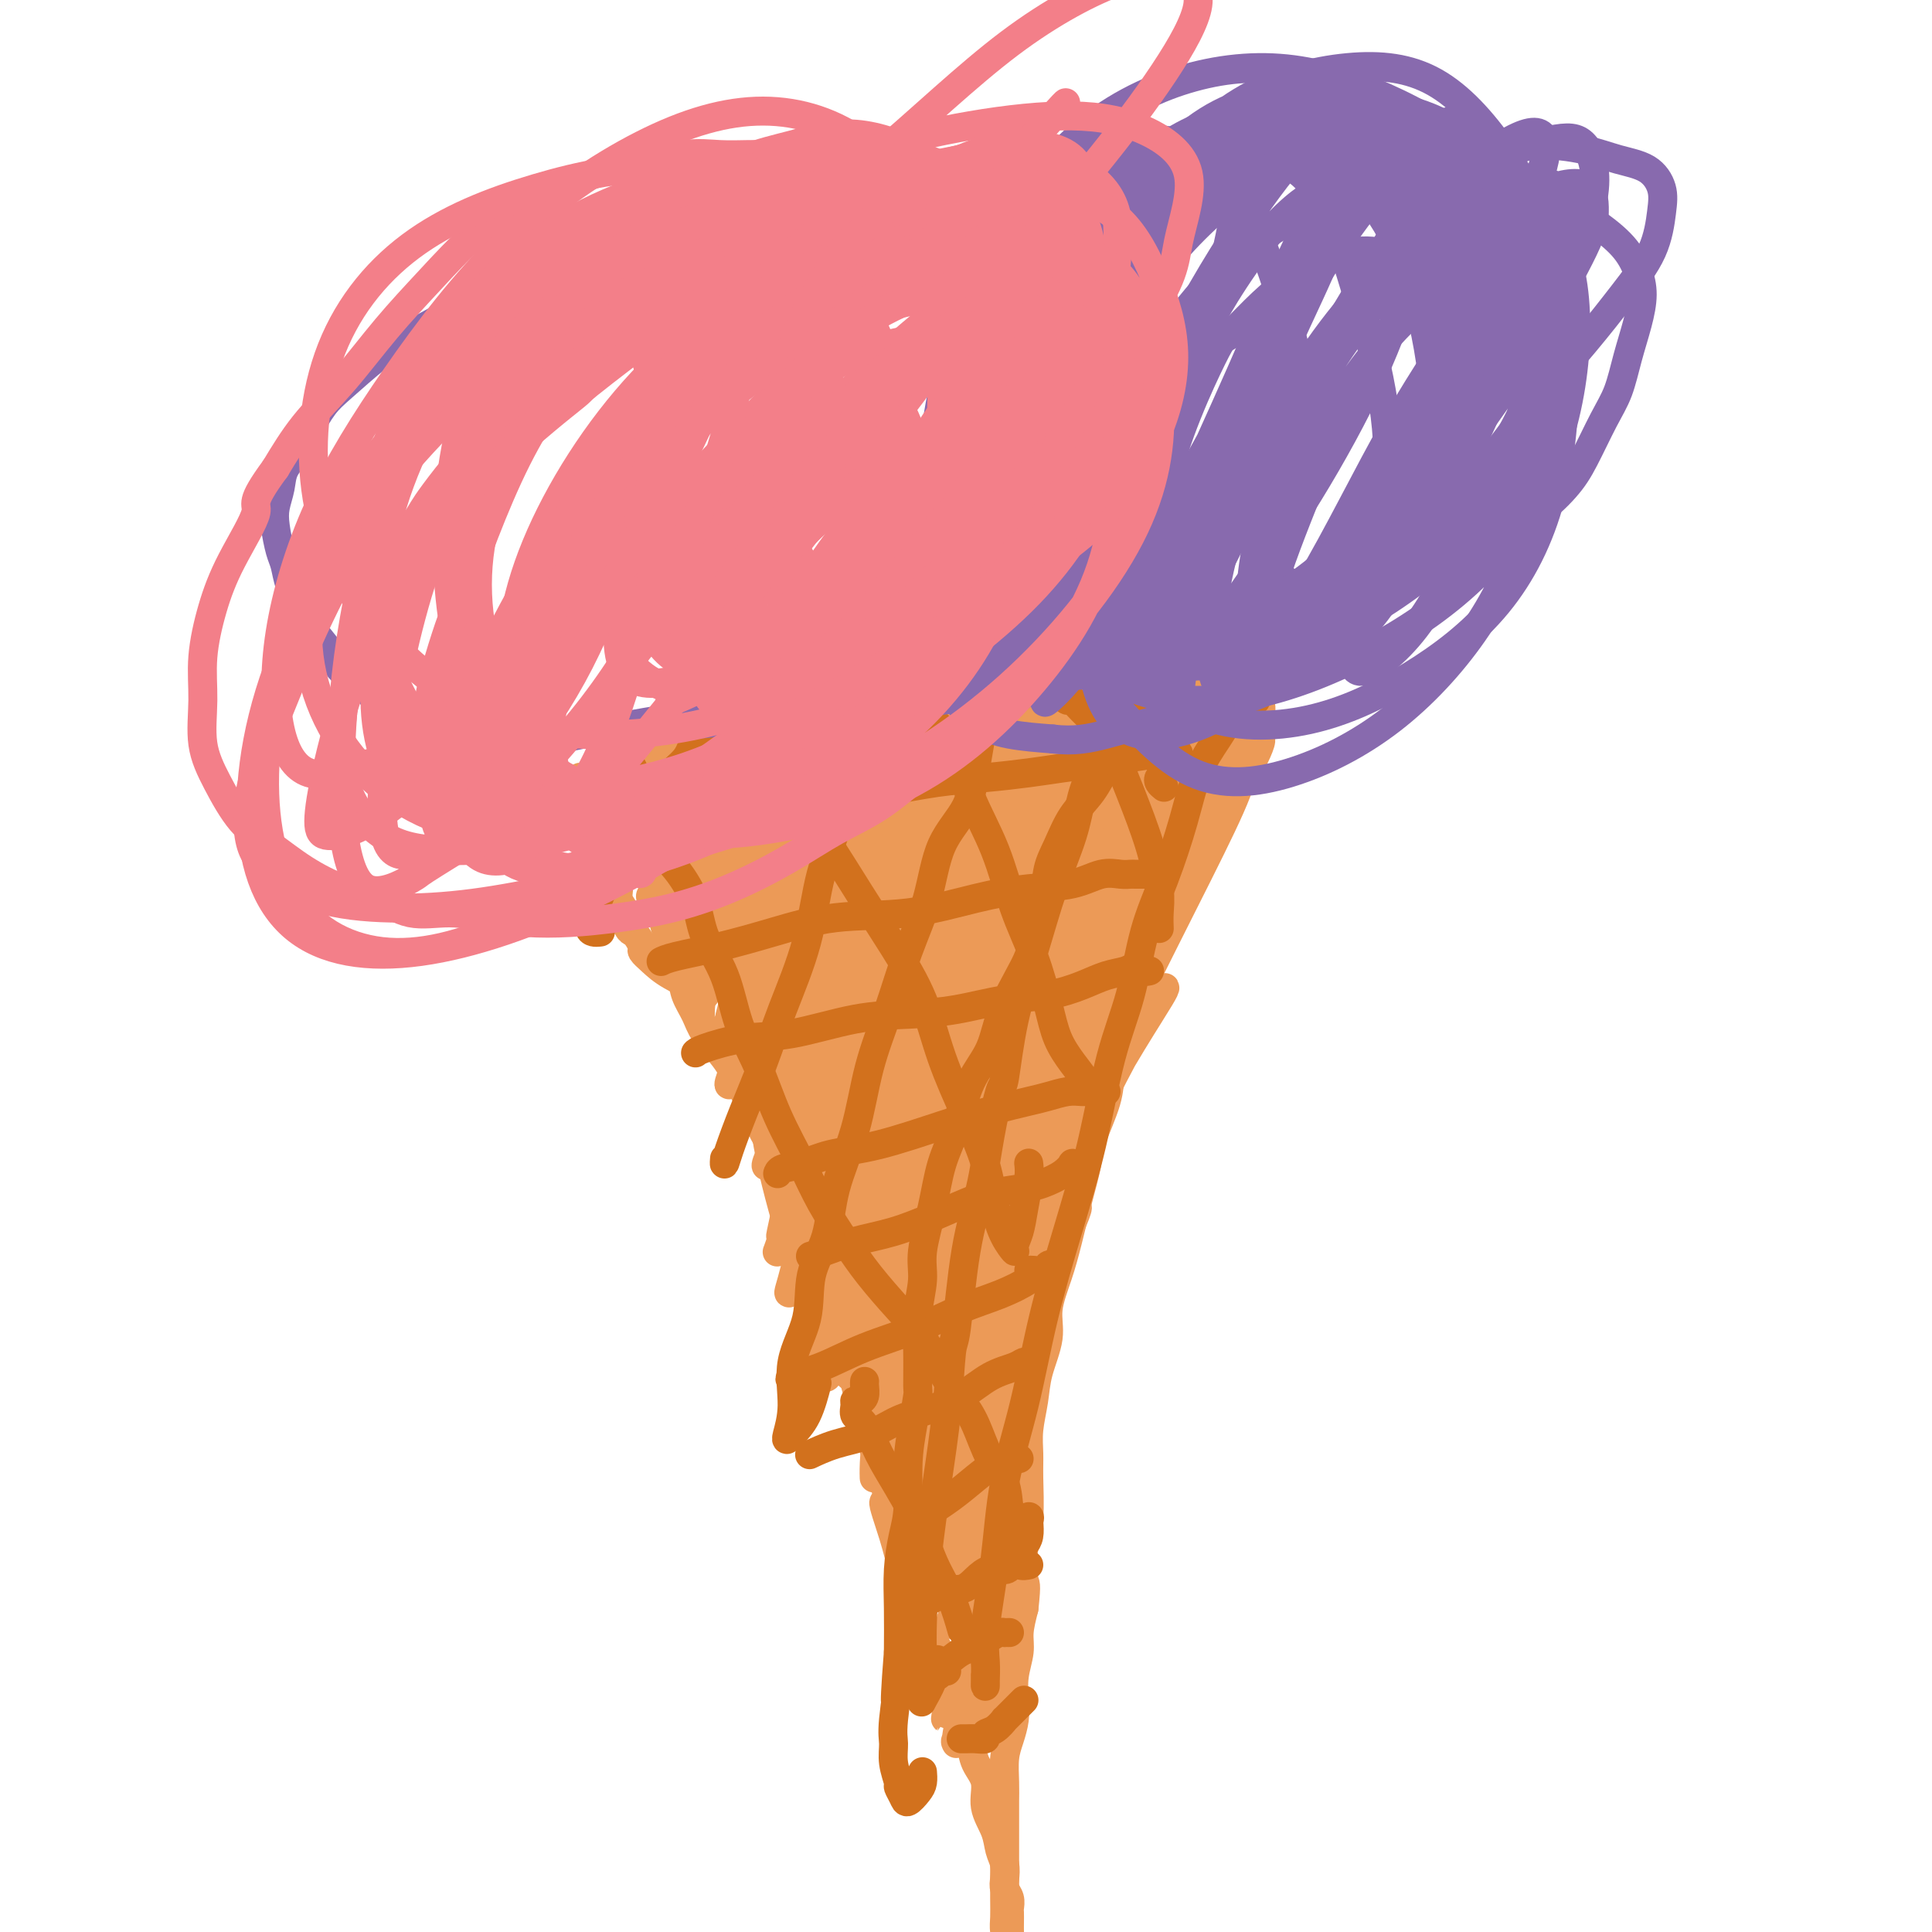 <svg viewBox='0 0 400 400' version='1.1' xmlns='http://www.w3.org/2000/svg' xmlns:xlink='http://www.w3.org/1999/xlink'><g fill='none' stroke='#EC9A57' stroke-width='6' stroke-linecap='round' stroke-linejoin='round'><path d='M133,179c-0.183,-0.001 -0.366,-0.001 -1,0c-0.634,0.001 -1.718,0.005 -2,0c-0.282,-0.005 0.239,-0.017 1,0c0.761,0.017 1.763,0.062 2,0c0.237,-0.062 -0.290,-0.233 0,0c0.290,0.233 1.397,0.869 2,1c0.603,0.131 0.701,-0.244 1,0c0.299,0.244 0.800,1.106 1,2c0.200,0.894 0.099,1.821 0,3c-0.099,1.179 -0.196,2.611 0,4c0.196,1.389 0.686,2.734 1,4c0.314,1.266 0.452,2.452 1,4c0.548,1.548 1.504,3.460 2,5c0.496,1.540 0.530,2.710 1,4c0.470,1.290 1.375,2.699 2,4c0.625,1.301 0.971,2.494 2,4c1.029,1.506 2.741,3.325 4,5c1.259,1.675 2.065,3.205 3,5c0.935,1.795 1.998,3.853 3,6c1.002,2.147 1.944,4.381 3,6c1.056,1.619 2.226,2.623 3,5c0.774,2.377 1.152,6.127 2,9c0.848,2.873 2.167,4.871 3,7c0.833,2.129 1.182,4.391 2,7c0.818,2.609 2.106,5.564 3,8c0.894,2.436 1.394,4.352 2,6c0.606,1.648 1.317,3.029 2,5c0.683,1.971 1.338,4.531 2,7c0.662,2.469 1.332,4.848 2,7c0.668,2.152 1.334,4.076 2,6'/><path d='M182,303c3.224,11.076 1.285,7.767 1,8c-0.285,0.233 1.083,4.007 2,7c0.917,2.993 1.383,5.206 2,7c0.617,1.794 1.387,3.168 2,5c0.613,1.832 1.071,4.120 2,6c0.929,1.880 2.329,3.350 3,5c0.671,1.650 0.614,3.480 1,5c0.386,1.520 1.215,2.731 2,4c0.785,1.269 1.525,2.596 2,4c0.475,1.404 0.686,2.885 1,4c0.314,1.115 0.732,1.866 1,3c0.268,1.134 0.386,2.653 1,4c0.614,1.347 1.723,2.524 2,4c0.277,1.476 -0.279,3.253 0,5c0.279,1.747 1.394,3.465 2,5c0.606,1.535 0.702,2.886 1,4c0.298,1.114 0.798,1.990 1,3c0.202,1.010 0.107,2.154 0,3c-0.107,0.846 -0.225,1.395 0,2c0.225,0.605 0.792,1.265 1,2c0.208,0.735 0.056,1.545 0,2c-0.056,0.455 -0.016,0.556 0,1c0.016,0.444 0.008,1.232 0,2c-0.008,0.768 -0.016,1.515 0,2c0.016,0.485 0.056,0.707 0,1c-0.056,0.293 -0.207,0.656 0,1c0.207,0.344 0.774,0.670 1,1c0.226,0.330 0.112,0.666 0,1c-0.112,0.334 -0.223,0.667 0,1c0.223,0.333 0.778,0.667 1,1c0.222,0.333 0.111,0.667 0,1'/><path d='M211,407c1.143,6.113 0.500,2.394 0,1c-0.500,-1.394 -0.856,-0.463 -1,0c-0.144,0.463 -0.077,0.459 0,0c0.077,-0.459 0.164,-1.374 0,-2c-0.164,-0.626 -0.580,-0.964 -1,-2c-0.420,-1.036 -0.845,-2.769 -1,-4c-0.155,-1.231 -0.042,-1.959 0,-3c0.042,-1.041 0.011,-2.393 0,-4c-0.011,-1.607 -0.003,-3.469 0,-5c0.003,-1.531 0.001,-2.733 0,-4c-0.001,-1.267 -0.001,-2.600 0,-4c0.001,-1.400 0.003,-2.867 0,-4c-0.003,-1.133 -0.011,-1.934 0,-3c0.011,-1.066 0.042,-2.398 0,-4c-0.042,-1.602 -0.156,-3.473 0,-5c0.156,-1.527 0.582,-2.708 1,-4c0.418,-1.292 0.829,-2.693 1,-4c0.171,-1.307 0.101,-2.519 0,-4c-0.101,-1.481 -0.233,-3.232 0,-5c0.233,-1.768 0.832,-3.553 1,-5c0.168,-1.447 -0.095,-2.556 0,-4c0.095,-1.444 0.547,-3.222 1,-5'/><path d='M212,333c0.635,-5.797 0.223,-4.790 0,-6c-0.223,-1.210 -0.257,-4.636 0,-7c0.257,-2.364 0.804,-3.667 1,-6c0.196,-2.333 0.040,-5.696 0,-8c-0.040,-2.304 0.036,-3.550 0,-5c-0.036,-1.450 -0.183,-3.106 0,-5c0.183,-1.894 0.696,-4.027 1,-6c0.304,-1.973 0.399,-3.785 1,-6c0.601,-2.215 1.708,-4.833 2,-7c0.292,-2.167 -0.230,-3.882 0,-6c0.230,-2.118 1.211,-4.639 2,-7c0.789,-2.361 1.385,-4.563 2,-7c0.615,-2.437 1.249,-5.108 2,-8c0.751,-2.892 1.618,-6.006 2,-8c0.382,-1.994 0.277,-2.868 1,-5c0.723,-2.132 2.273,-5.522 3,-8c0.727,-2.478 0.632,-4.044 1,-6c0.368,-1.956 1.201,-4.302 2,-7c0.799,-2.698 1.564,-5.747 2,-8c0.436,-2.253 0.541,-3.710 1,-5c0.459,-1.290 1.270,-2.414 2,-4c0.730,-1.586 1.378,-3.636 2,-5c0.622,-1.364 1.217,-2.044 2,-4c0.783,-1.956 1.754,-5.189 3,-8c1.246,-2.811 2.768,-5.199 4,-7c1.232,-1.801 2.176,-3.015 3,-4c0.824,-0.985 1.530,-1.742 2,-3c0.470,-1.258 0.703,-3.018 1,-4c0.297,-0.982 0.657,-1.188 1,-2c0.343,-0.812 0.669,-2.232 1,-3c0.331,-0.768 0.665,-0.884 1,-1'/><path d='M257,157c3.399,-7.085 0.896,-2.297 0,-1c-0.896,1.297 -0.183,-0.895 0,-2c0.183,-1.105 -0.162,-1.122 0,-1c0.162,0.122 0.831,0.384 1,0c0.169,-0.384 -0.161,-1.412 0,-2c0.161,-0.588 0.814,-0.735 1,-1c0.186,-0.265 -0.094,-0.650 0,-1c0.094,-0.350 0.561,-0.667 1,-1c0.439,-0.333 0.850,-0.682 1,-1c0.150,-0.318 0.040,-0.605 0,-1c-0.040,-0.395 -0.011,-0.897 0,-1c0.011,-0.103 0.003,0.194 0,0c-0.003,-0.194 -0.001,-0.878 0,-1c0.001,-0.122 0.000,0.318 0,1c-0.000,0.682 -0.000,1.607 0,3c0.000,1.393 0.000,3.255 0,4c-0.000,0.745 -0.000,0.372 0,0'/><path d='M261,140c0.203,0.002 0.406,0.005 0,0c-0.406,-0.005 -1.422,-0.016 -2,0c-0.578,0.016 -0.718,0.061 -1,0c-0.282,-0.061 -0.705,-0.226 -1,0c-0.295,0.226 -0.462,0.844 -1,1c-0.538,0.156 -1.445,-0.151 -2,0c-0.555,0.151 -0.756,0.761 -1,1c-0.244,0.239 -0.529,0.107 -1,0c-0.471,-0.107 -1.126,-0.187 -2,0c-0.874,0.187 -1.967,0.642 -3,1c-1.033,0.358 -2.006,0.618 -3,1c-0.994,0.382 -2.009,0.887 -3,1c-0.991,0.113 -1.959,-0.167 -3,0c-1.041,0.167 -2.155,0.780 -3,1c-0.845,0.220 -1.421,0.045 -2,0c-0.579,-0.045 -1.162,0.039 -2,0c-0.838,-0.039 -1.930,-0.203 -3,0c-1.070,0.203 -2.119,0.772 -3,1c-0.881,0.228 -1.594,0.113 -3,0c-1.406,-0.113 -3.506,-0.226 -5,0c-1.494,0.226 -2.383,0.792 -3,1c-0.617,0.208 -0.962,0.060 -2,0c-1.038,-0.060 -2.770,-0.030 -4,0c-1.230,0.030 -1.957,0.059 -3,0c-1.043,-0.059 -2.403,-0.208 -4,0c-1.597,0.208 -3.432,0.773 -5,1c-1.568,0.227 -2.871,0.116 -4,0c-1.129,-0.116 -2.086,-0.237 -3,0c-0.914,0.237 -1.784,0.833 -3,1c-1.216,0.167 -2.776,-0.095 -4,0c-1.224,0.095 -2.112,0.548 -3,1'/><path d='M179,151c-13.221,1.945 -5.275,1.306 -3,1c2.275,-0.306 -1.122,-0.279 -3,0c-1.878,0.279 -2.236,0.811 -3,1c-0.764,0.189 -1.935,0.036 -3,0c-1.065,-0.036 -2.023,0.047 -3,0c-0.977,-0.047 -1.972,-0.223 -3,0c-1.028,0.223 -2.091,0.844 -3,1c-0.909,0.156 -1.666,-0.155 -3,0c-1.334,0.155 -3.244,0.774 -4,1c-0.756,0.226 -0.358,0.060 -1,0c-0.642,-0.060 -2.323,-0.012 -3,0c-0.677,0.012 -0.351,-0.011 -1,0c-0.649,0.011 -2.273,0.055 -3,0c-0.727,-0.055 -0.559,-0.211 -1,0c-0.441,0.211 -1.493,0.787 -2,1c-0.507,0.213 -0.468,0.061 -1,0c-0.532,-0.061 -1.634,-0.030 -2,0c-0.366,0.030 0.004,0.061 0,0c-0.004,-0.061 -0.383,-0.214 -1,0c-0.617,0.214 -1.471,0.793 -2,1c-0.529,0.207 -0.731,0.041 -1,0c-0.269,-0.041 -0.605,0.041 -1,0c-0.395,-0.041 -0.848,-0.207 -1,0c-0.152,0.207 -0.002,0.786 0,1c0.002,0.214 -0.142,0.061 0,0c0.142,-0.061 0.571,-0.031 1,0'/><path d='M132,158c-7.228,1.244 -1.797,0.854 0,1c1.797,0.146 -0.039,0.827 -1,1c-0.961,0.173 -1.046,-0.164 -1,0c0.046,0.164 0.223,0.829 0,1c-0.223,0.171 -0.847,-0.150 -1,0c-0.153,0.150 0.166,0.772 0,1c-0.166,0.228 -0.818,0.062 -1,0c-0.182,-0.062 0.105,-0.020 0,0c-0.105,0.020 -0.602,0.020 -1,0c-0.398,-0.020 -0.698,-0.058 -1,0c-0.302,0.058 -0.606,0.212 -1,0c-0.394,-0.212 -0.879,-0.788 -1,-1c-0.121,-0.212 0.121,-0.058 0,0c-0.121,0.058 -0.607,0.019 -1,0c-0.393,-0.019 -0.695,-0.019 -1,0c-0.305,0.019 -0.614,0.057 -1,0c-0.386,-0.057 -0.851,-0.208 -1,0c-0.149,0.208 0.016,0.777 0,1c-0.016,0.223 -0.214,0.101 0,0c0.214,-0.101 0.841,-0.182 1,0c0.159,0.182 -0.149,0.626 0,1c0.149,0.374 0.757,0.678 1,1c0.243,0.322 0.122,0.661 0,1'/><path d='M122,165c0.242,1.097 0.848,1.841 1,2c0.152,0.159 -0.151,-0.267 0,0c0.151,0.267 0.757,1.226 1,2c0.243,0.774 0.122,1.363 0,2c-0.122,0.637 -0.244,1.322 0,2c0.244,0.678 0.854,1.350 1,2c0.146,0.650 -0.172,1.278 0,2c0.172,0.722 0.835,1.537 1,2c0.165,0.463 -0.167,0.575 0,1c0.167,0.425 0.833,1.165 1,2c0.167,0.835 -0.166,1.766 0,2c0.166,0.234 0.832,-0.228 1,0c0.168,0.228 -0.162,1.146 0,2c0.162,0.854 0.817,1.642 1,2c0.183,0.358 -0.104,0.285 0,1c0.104,0.715 0.601,2.218 1,3c0.399,0.782 0.700,0.842 1,1c0.300,0.158 0.597,0.415 1,1c0.403,0.585 0.910,1.498 1,2c0.090,0.502 -0.239,0.593 0,1c0.239,0.407 1.045,1.128 2,2c0.955,0.872 2.060,1.893 4,3c1.940,1.107 4.715,2.298 6,3c1.285,0.702 1.082,0.915 1,1c-0.082,0.085 -0.041,0.043 0,0'/><path d='M206,338c-0.337,0.176 -0.675,0.352 -1,2c-0.325,1.648 -0.639,4.767 -1,7c-0.361,2.233 -0.769,3.580 -1,5c-0.231,1.420 -0.283,2.912 0,4c0.283,1.088 0.903,1.772 1,2c0.097,0.228 -0.329,0.002 0,0c0.329,-0.002 1.413,0.222 2,0c0.587,-0.222 0.676,-0.888 1,-2c0.324,-1.112 0.883,-2.668 1,-5c0.117,-2.332 -0.209,-5.440 0,-8c0.209,-2.560 0.954,-4.572 1,-7c0.046,-2.428 -0.607,-5.273 -1,-7c-0.393,-1.727 -0.525,-2.338 -1,-3c-0.475,-0.662 -1.293,-1.376 -2,-1c-0.707,0.376 -1.304,1.842 -2,4c-0.696,2.158 -1.492,5.010 -2,8c-0.508,2.990 -0.726,6.120 -1,9c-0.274,2.880 -0.602,5.510 -1,8c-0.398,2.490 -0.865,4.841 -1,6c-0.135,1.159 0.063,1.125 0,1c-0.063,-0.125 -0.388,-0.343 0,-1c0.388,-0.657 1.490,-1.753 2,-4c0.510,-2.247 0.428,-5.643 1,-9c0.572,-3.357 1.797,-6.674 3,-12c1.203,-5.326 2.384,-12.662 3,-18c0.616,-5.338 0.668,-8.678 1,-10c0.332,-1.322 0.945,-0.627 1,0c0.055,0.627 -0.449,1.184 -1,3c-0.551,1.816 -1.148,4.889 -2,8c-0.852,3.111 -1.960,6.261 -3,10c-1.040,3.739 -2.011,8.068 -3,12c-0.989,3.932 -1.994,7.466 -3,11'/><path d='M197,351c-1.885,7.544 -1.097,4.404 -1,3c0.097,-1.404 -0.498,-1.071 0,-2c0.498,-0.929 2.090,-3.119 3,-6c0.910,-2.881 1.138,-6.452 2,-11c0.862,-4.548 2.358,-10.072 4,-17c1.642,-6.928 3.432,-15.261 5,-22c1.568,-6.739 2.916,-11.885 4,-15c1.084,-3.115 1.904,-4.198 2,-5c0.096,-0.802 -0.533,-1.322 -1,0c-0.467,1.322 -0.773,4.485 -2,9c-1.227,4.515 -3.373,10.383 -5,16c-1.627,5.617 -2.733,10.984 -4,16c-1.267,5.016 -2.696,9.683 -4,13c-1.304,3.317 -2.484,5.285 -3,6c-0.516,0.715 -0.370,0.178 0,-1c0.370,-1.178 0.963,-2.997 2,-6c1.037,-3.003 2.516,-7.191 4,-13c1.484,-5.809 2.972,-13.238 5,-21c2.028,-7.762 4.596,-15.857 7,-23c2.404,-7.143 4.645,-13.336 6,-17c1.355,-3.664 1.826,-4.801 2,-5c0.174,-0.199 0.052,0.540 -1,3c-1.052,2.460 -3.034,6.641 -5,12c-1.966,5.359 -3.916,11.895 -6,19c-2.084,7.105 -4.301,14.779 -7,22c-2.699,7.221 -5.880,13.990 -8,18c-2.120,4.010 -3.179,5.262 -4,6c-0.821,0.738 -1.406,0.961 -1,0c0.406,-0.961 1.802,-3.105 3,-7c1.198,-3.895 2.200,-9.541 4,-16c1.800,-6.459 4.400,-13.729 7,-21'/><path d='M205,286c3.504,-11.213 5.762,-17.247 8,-23c2.238,-5.753 4.454,-11.226 6,-15c1.546,-3.774 2.423,-5.850 3,-7c0.577,-1.150 0.856,-1.375 0,0c-0.856,1.375 -2.846,4.351 -5,9c-2.154,4.649 -4.473,10.972 -7,18c-2.527,7.028 -5.263,14.759 -8,23c-2.737,8.241 -5.477,16.990 -8,24c-2.523,7.010 -4.830,12.282 -6,15c-1.170,2.718 -1.202,2.882 -1,2c0.202,-0.882 0.637,-2.809 2,-7c1.363,-4.191 3.653,-10.644 6,-18c2.347,-7.356 4.752,-15.613 8,-25c3.248,-9.387 7.341,-19.902 12,-30c4.659,-10.098 9.886,-19.777 14,-27c4.114,-7.223 7.117,-11.990 9,-15c1.883,-3.010 2.647,-4.262 3,-5c0.353,-0.738 0.296,-0.962 -1,1c-1.296,1.962 -3.831,6.112 -7,12c-3.169,5.888 -6.972,13.516 -11,22c-4.028,8.484 -8.282,17.825 -12,27c-3.718,9.175 -6.898,18.185 -10,25c-3.102,6.815 -6.124,11.434 -8,15c-1.876,3.566 -2.606,6.077 -3,7c-0.394,0.923 -0.451,0.257 0,-2c0.451,-2.257 1.409,-6.104 3,-12c1.591,-5.896 3.813,-13.839 7,-24c3.187,-10.161 7.339,-22.538 12,-34c4.661,-11.462 9.832,-22.009 15,-31c5.168,-8.991 10.334,-16.426 14,-22c3.666,-5.574 5.833,-9.287 8,-13'/><path d='M248,176c6.164,-10.920 3.072,-5.220 1,-2c-2.072,3.220 -3.126,3.959 -6,8c-2.874,4.041 -7.568,11.385 -12,19c-4.432,7.615 -8.601,15.503 -14,26c-5.399,10.497 -12.029,23.604 -17,35c-4.971,11.396 -8.284,21.082 -11,27c-2.716,5.918 -4.834,8.067 -6,9c-1.166,0.933 -1.380,0.648 -1,-1c0.380,-1.648 1.353,-4.661 3,-10c1.647,-5.339 3.967,-13.005 7,-22c3.033,-8.995 6.780,-19.318 12,-31c5.220,-11.682 11.914,-24.722 18,-35c6.086,-10.278 11.566,-17.795 16,-24c4.434,-6.205 7.823,-11.097 10,-14c2.177,-2.903 3.144,-3.818 3,-4c-0.144,-0.182 -1.398,0.368 -4,4c-2.602,3.632 -6.553,10.348 -11,18c-4.447,7.652 -9.391,16.242 -15,27c-5.609,10.758 -11.885,23.685 -17,36c-5.115,12.315 -9.070,24.020 -12,32c-2.930,7.980 -4.835,12.236 -6,14c-1.165,1.764 -1.589,1.038 -1,-1c0.589,-2.038 2.191,-5.387 4,-11c1.809,-5.613 3.824,-13.488 7,-22c3.176,-8.512 7.511,-17.660 12,-27c4.489,-9.340 9.131,-18.873 14,-27c4.869,-8.127 9.965,-14.848 14,-21c4.035,-6.152 7.009,-11.733 10,-16c2.991,-4.267 5.997,-7.219 6,-7c0.003,0.219 -2.999,3.610 -6,7'/><path d='M246,163c-3.026,4.557 -7.592,12.448 -12,20c-4.408,7.552 -8.658,14.764 -13,24c-4.342,9.236 -8.776,20.498 -13,30c-4.224,9.502 -8.238,17.246 -11,22c-2.762,4.754 -4.271,6.518 -5,7c-0.729,0.482 -0.676,-0.317 0,-2c0.676,-1.683 1.976,-4.248 4,-9c2.024,-4.752 4.773,-11.689 8,-19c3.227,-7.311 6.932,-14.994 12,-24c5.068,-9.006 11.500,-19.334 17,-28c5.500,-8.666 10.068,-15.669 14,-21c3.932,-5.331 7.230,-8.988 9,-11c1.770,-2.012 2.014,-2.378 2,-3c-0.014,-0.622 -0.287,-1.500 -2,0c-1.713,1.500 -4.868,5.376 -9,11c-4.132,5.624 -9.242,12.994 -14,20c-4.758,7.006 -9.163,13.648 -14,22c-4.837,8.352 -10.105,18.412 -14,26c-3.895,7.588 -6.418,12.702 -8,15c-1.582,2.298 -2.224,1.780 -2,1c0.224,-0.780 1.315,-1.822 3,-5c1.685,-3.178 3.966,-8.492 7,-15c3.034,-6.508 6.821,-14.210 12,-24c5.179,-9.790 11.750,-21.668 19,-33c7.250,-11.332 15.179,-22.120 21,-29c5.821,-6.880 9.532,-9.854 11,-11c1.468,-1.146 0.692,-0.465 -3,5c-3.692,5.465 -10.299,15.712 -17,26c-6.701,10.288 -13.496,20.616 -22,36c-8.504,15.384 -18.715,35.824 -26,50c-7.285,14.176 -11.642,22.088 -16,30'/><path d='M184,274c-8.033,14.322 -7.116,10.126 -7,9c0.116,-1.126 -0.568,0.819 0,-1c0.568,-1.819 2.387,-7.403 5,-14c2.613,-6.597 6.018,-14.209 10,-23c3.982,-8.791 8.541,-18.762 14,-30c5.459,-11.238 11.818,-23.743 17,-33c5.182,-9.257 9.185,-15.267 12,-19c2.815,-3.733 4.441,-5.188 5,-6c0.559,-0.812 0.052,-0.980 -1,0c-1.052,0.980 -2.649,3.109 -5,7c-2.351,3.891 -5.456,9.543 -9,15c-3.544,5.457 -7.527,10.718 -11,18c-3.473,7.282 -6.435,16.583 -10,26c-3.565,9.417 -7.732,18.949 -11,27c-3.268,8.051 -5.635,14.619 -7,18c-1.365,3.381 -1.727,3.574 -2,4c-0.273,0.426 -0.455,1.083 0,0c0.455,-1.083 1.549,-3.907 3,-9c1.451,-5.093 3.259,-12.455 6,-21c2.741,-8.545 6.414,-18.271 11,-30c4.586,-11.729 10.086,-25.460 15,-35c4.914,-9.540 9.244,-14.890 12,-19c2.756,-4.110 3.940,-6.979 4,-8c0.060,-1.021 -1.003,-0.195 -3,3c-1.997,3.195 -4.927,8.760 -9,17c-4.073,8.240 -9.290,19.155 -15,31c-5.710,11.845 -11.912,24.618 -17,36c-5.088,11.382 -9.062,21.372 -12,29c-2.938,7.628 -4.839,12.894 -6,15c-1.161,2.106 -1.580,1.053 -2,0'/><path d='M171,281c-9.627,19.504 -1.694,2.764 2,-7c3.694,-9.764 3.149,-12.551 5,-19c1.851,-6.449 6.096,-16.560 10,-27c3.904,-10.440 7.465,-21.207 12,-31c4.535,-9.793 10.043,-18.610 13,-24c2.957,-5.390 3.363,-7.352 4,-9c0.637,-1.648 1.505,-2.983 1,-2c-0.505,0.983 -2.383,4.283 -5,9c-2.617,4.717 -5.974,10.849 -10,19c-4.026,8.151 -8.721,18.319 -13,30c-4.279,11.681 -8.142,24.873 -11,35c-2.858,10.127 -4.710,17.188 -6,22c-1.290,4.812 -2.019,7.374 -2,8c0.019,0.626 0.784,-0.684 2,-3c1.216,-2.316 2.881,-5.637 5,-11c2.119,-5.363 4.691,-12.767 8,-21c3.309,-8.233 7.354,-17.295 12,-28c4.646,-10.705 9.891,-23.054 14,-32c4.109,-8.946 7.080,-14.488 10,-19c2.920,-4.512 5.788,-7.992 6,-8c0.212,-0.008 -2.233,3.458 -5,9c-2.767,5.542 -5.855,13.161 -9,21c-3.145,7.839 -6.348,15.899 -10,26c-3.652,10.101 -7.754,22.243 -11,31c-3.246,8.757 -5.637,14.127 -7,17c-1.363,2.873 -1.700,3.248 -2,3c-0.300,-0.248 -0.565,-1.118 0,-5c0.565,-3.882 1.960,-10.776 4,-19c2.040,-8.224 4.726,-17.778 9,-29c4.274,-11.222 10.137,-24.111 16,-37'/><path d='M213,180c5.469,-10.470 11.140,-18.144 15,-23c3.860,-4.856 5.909,-6.894 7,-8c1.091,-1.106 1.225,-1.278 0,2c-1.225,3.278 -3.810,10.007 -7,18c-3.190,7.993 -6.984,17.248 -12,29c-5.016,11.752 -11.254,25.999 -16,40c-4.746,14.001 -7.998,27.757 -11,38c-3.002,10.243 -5.752,16.973 -7,22c-1.248,5.027 -0.992,8.350 -1,8c-0.008,-0.350 -0.280,-4.372 1,-11c1.280,-6.628 4.112,-15.861 7,-27c2.888,-11.139 5.831,-24.184 11,-38c5.169,-13.816 12.565,-28.403 19,-40c6.435,-11.597 11.909,-20.203 17,-27c5.091,-6.797 9.797,-11.784 12,-14c2.203,-2.216 1.902,-1.662 0,2c-1.902,3.662 -5.405,10.433 -10,20c-4.595,9.567 -10.283,21.929 -16,36c-5.717,14.071 -11.463,29.852 -16,43c-4.537,13.148 -7.865,23.664 -11,32c-3.135,8.336 -6.078,14.491 -8,18c-1.922,3.509 -2.825,4.373 -3,5c-0.175,0.627 0.377,1.019 1,-1c0.623,-2.019 1.317,-6.448 3,-13c1.683,-6.552 4.356,-15.225 7,-25c2.644,-9.775 5.259,-20.650 10,-33c4.741,-12.350 11.607,-26.174 17,-37c5.393,-10.826 9.311,-18.654 13,-24c3.689,-5.346 7.147,-8.208 9,-9c1.853,-0.792 2.101,0.488 1,4c-1.101,3.512 -3.550,9.256 -6,15'/><path d='M239,182c-2.447,7.047 -6.065,15.164 -10,25c-3.935,9.836 -8.186,21.392 -12,33c-3.814,11.608 -7.192,23.268 -10,32c-2.808,8.732 -5.046,14.534 -7,18c-1.954,3.466 -3.623,4.595 -4,4c-0.377,-0.595 0.537,-2.913 2,-8c1.463,-5.087 3.475,-12.943 6,-22c2.525,-9.057 5.564,-19.315 10,-31c4.436,-11.685 10.270,-24.796 16,-36c5.730,-11.204 11.357,-20.502 16,-27c4.643,-6.498 8.304,-10.197 10,-11c1.696,-0.803 1.428,1.289 0,5c-1.428,3.711 -4.014,9.039 -8,17c-3.986,7.961 -9.371,18.553 -15,30c-5.629,11.447 -11.503,23.749 -16,34c-4.497,10.251 -7.619,18.451 -10,24c-2.381,5.549 -4.023,8.449 -5,10c-0.977,1.551 -1.289,1.755 -1,1c0.289,-0.755 1.178,-2.470 3,-8c1.822,-5.530 4.578,-14.877 8,-25c3.422,-10.123 7.510,-21.022 13,-33c5.490,-11.978 12.380,-25.036 18,-35c5.620,-9.964 9.969,-16.834 13,-21c3.031,-4.166 4.743,-5.629 5,-5c0.257,0.629 -0.942,3.351 -4,9c-3.058,5.649 -7.976,14.227 -13,23c-5.024,8.773 -10.153,17.743 -16,28c-5.847,10.257 -12.413,21.801 -17,30c-4.587,8.199 -7.197,13.054 -9,16c-1.803,2.946 -2.801,3.985 -3,4c-0.199,0.015 0.400,-0.992 1,-2'/><path d='M200,261c-8.851,14.439 -0.480,-3.465 4,-15c4.480,-11.535 5.068,-16.702 8,-26c2.932,-9.298 8.208,-22.727 14,-36c5.792,-13.273 12.098,-26.391 17,-34c4.902,-7.609 8.398,-9.710 10,-10c1.602,-0.290 1.309,1.229 -1,5c-2.309,3.771 -6.633,9.792 -11,17c-4.367,7.208 -8.777,15.604 -15,27c-6.223,11.396 -14.258,25.793 -21,38c-6.742,12.207 -12.192,22.223 -16,28c-3.808,5.777 -5.975,7.316 -7,8c-1.025,0.684 -0.910,0.514 0,-3c0.910,-3.514 2.614,-10.373 5,-19c2.386,-8.627 5.455,-19.023 10,-30c4.545,-10.977 10.565,-22.537 16,-33c5.435,-10.463 10.285,-19.829 14,-26c3.715,-6.171 6.296,-9.145 7,-10c0.704,-0.855 -0.469,0.410 -3,4c-2.531,3.590 -6.419,9.506 -11,17c-4.581,7.494 -9.853,16.567 -16,28c-6.147,11.433 -13.168,25.226 -19,37c-5.832,11.774 -10.474,21.527 -14,28c-3.526,6.473 -5.937,9.665 -7,11c-1.063,1.335 -0.777,0.814 0,-2c0.777,-2.814 2.047,-7.919 4,-15c1.953,-7.081 4.590,-16.136 8,-26c3.410,-9.864 7.593,-20.535 12,-31c4.407,-10.465 9.037,-20.723 13,-28c3.963,-7.277 7.259,-11.575 9,-14c1.741,-2.425 1.926,-2.979 1,-1c-0.926,1.979 -2.963,6.489 -5,11'/><path d='M206,161c-2.473,4.581 -6.656,11.033 -11,19c-4.344,7.967 -8.847,17.450 -13,27c-4.153,9.550 -7.954,19.169 -11,27c-3.046,7.831 -5.337,13.876 -7,18c-1.663,4.124 -2.699,6.328 -3,7c-0.301,0.672 0.133,-0.187 1,-3c0.867,-2.813 2.169,-7.579 4,-15c1.831,-7.421 4.192,-17.496 8,-28c3.808,-10.504 9.063,-21.437 14,-32c4.937,-10.563 9.554,-20.757 13,-28c3.446,-7.243 5.719,-11.535 7,-13c1.281,-1.465 1.568,-0.102 0,3c-1.568,3.102 -4.991,7.943 -9,16c-4.009,8.057 -8.602,19.331 -13,30c-4.398,10.669 -8.599,20.733 -12,30c-3.401,9.267 -6.001,17.736 -8,24c-1.999,6.264 -3.396,10.323 -4,12c-0.604,1.677 -0.416,0.972 0,-1c0.416,-1.972 1.061,-5.211 3,-11c1.939,-5.789 5.171,-14.129 8,-22c2.829,-7.871 5.255,-15.273 9,-24c3.745,-8.727 8.809,-18.778 13,-27c4.191,-8.222 7.507,-14.613 10,-18c2.493,-3.387 4.161,-3.769 5,-4c0.839,-0.231 0.848,-0.310 0,2c-0.848,2.310 -2.552,7.007 -5,13c-2.448,5.993 -5.639,13.280 -9,20c-3.361,6.720 -6.890,12.873 -10,20c-3.110,7.127 -5.799,15.226 -8,21c-2.201,5.774 -3.915,9.221 -5,11c-1.085,1.779 -1.543,1.889 -2,2'/><path d='M171,237c-5.834,13.149 -0.921,1.521 2,-6c2.921,-7.521 3.848,-10.935 6,-17c2.152,-6.065 5.527,-14.782 10,-24c4.473,-9.218 10.043,-18.938 15,-28c4.957,-9.062 9.302,-17.465 13,-22c3.698,-4.535 6.751,-5.200 8,-5c1.249,0.200 0.694,1.266 -1,5c-1.694,3.734 -4.528,10.136 -8,17c-3.472,6.864 -7.582,14.188 -12,22c-4.418,7.812 -9.142,16.110 -13,23c-3.858,6.890 -6.848,12.372 -9,15c-2.152,2.628 -3.466,2.401 -4,2c-0.534,-0.401 -0.289,-0.977 1,-3c1.289,-2.023 3.620,-5.493 6,-10c2.380,-4.507 4.807,-10.050 8,-16c3.193,-5.950 7.151,-12.305 11,-18c3.849,-5.695 7.587,-10.729 10,-14c2.413,-3.271 3.500,-4.780 4,-5c0.500,-0.220 0.411,0.848 -1,4c-1.411,3.152 -4.146,8.388 -7,14c-2.854,5.612 -5.827,11.598 -9,17c-3.173,5.402 -6.547,10.218 -9,14c-2.453,3.782 -3.985,6.529 -5,9c-1.015,2.471 -1.512,4.667 -2,6c-0.488,1.333 -0.967,1.804 -1,2c-0.033,0.196 0.381,0.116 1,-1c0.619,-1.116 1.442,-3.269 3,-7c1.558,-3.731 3.851,-9.041 6,-14c2.149,-4.959 4.156,-9.566 7,-16c2.844,-6.434 6.527,-14.695 9,-20c2.473,-5.305 3.737,-7.652 5,-10'/><path d='M215,151c3.945,-9.381 -1.193,0.165 -5,7c-3.807,6.835 -6.284,10.958 -10,17c-3.716,6.042 -8.672,14.003 -14,23c-5.328,8.997 -11.028,19.029 -15,26c-3.972,6.971 -6.217,10.879 -8,13c-1.783,2.121 -3.104,2.454 -3,2c0.104,-0.454 1.635,-1.696 3,-6c1.365,-4.304 2.566,-11.672 5,-19c2.434,-7.328 6.102,-14.617 10,-22c3.898,-7.383 8.026,-14.860 11,-20c2.974,-5.140 4.793,-7.944 6,-10c1.207,-2.056 1.801,-3.365 2,-3c0.199,0.365 0.001,2.404 -2,6c-2.001,3.596 -5.807,8.750 -9,15c-3.193,6.250 -5.773,13.596 -9,21c-3.227,7.404 -7.103,14.864 -10,21c-2.897,6.136 -4.817,10.947 -6,14c-1.183,3.053 -1.628,4.347 -2,5c-0.372,0.653 -0.671,0.664 0,-1c0.671,-1.664 2.310,-5.004 4,-10c1.690,-4.996 3.430,-11.650 6,-19c2.570,-7.350 5.971,-15.398 9,-23c3.029,-7.602 5.685,-14.758 8,-20c2.315,-5.242 4.290,-8.570 5,-10c0.710,-1.430 0.157,-0.963 0,-1c-0.157,-0.037 0.082,-0.579 -1,1c-1.082,1.579 -3.486,5.279 -6,10c-2.514,4.721 -5.138,10.463 -8,16c-2.862,5.537 -5.960,10.868 -8,16c-2.040,5.132 -3.020,10.066 -4,15'/><path d='M164,215c-1.262,3.792 -2.419,5.772 -3,7c-0.581,1.228 -0.588,1.705 0,1c0.588,-0.705 1.772,-2.592 3,-6c1.228,-3.408 2.501,-8.338 4,-14c1.499,-5.662 3.223,-12.055 6,-19c2.777,-6.945 6.605,-14.443 9,-20c2.395,-5.557 3.357,-9.175 4,-11c0.643,-1.825 0.967,-1.858 1,-1c0.033,0.858 -0.226,2.606 -2,6c-1.774,3.394 -5.064,8.435 -8,14c-2.936,5.565 -5.517,11.653 -8,18c-2.483,6.347 -4.867,12.953 -7,18c-2.133,5.047 -4.015,8.535 -5,10c-0.985,1.465 -1.073,0.908 -1,1c0.073,0.092 0.309,0.833 1,0c0.691,-0.833 1.839,-3.240 3,-7c1.161,-3.760 2.337,-8.874 4,-14c1.663,-5.126 3.813,-10.265 6,-16c2.187,-5.735 4.410,-12.066 6,-16c1.590,-3.934 2.548,-5.471 3,-6c0.452,-0.529 0.400,-0.051 0,1c-0.400,1.051 -1.146,2.676 -3,6c-1.854,3.324 -4.814,8.346 -7,14c-2.186,5.654 -3.598,11.940 -6,18c-2.402,6.060 -5.795,11.895 -8,16c-2.205,4.105 -3.221,6.482 -4,8c-0.779,1.518 -1.319,2.177 -1,1c0.319,-1.177 1.498,-4.192 3,-8c1.502,-3.808 3.327,-8.410 5,-14c1.673,-5.590 3.192,-12.169 5,-18c1.808,-5.831 3.904,-10.916 6,-16'/><path d='M170,168c3.444,-10.166 3.052,-8.080 3,-8c-0.052,0.080 0.234,-1.847 0,-2c-0.234,-0.153 -0.988,1.469 -2,4c-1.012,2.531 -2.281,5.971 -4,10c-1.719,4.029 -3.887,8.647 -6,14c-2.113,5.353 -4.172,11.441 -6,16c-1.828,4.559 -3.425,7.587 -4,9c-0.575,1.413 -0.127,1.209 0,1c0.127,-0.209 -0.065,-0.424 0,-1c0.065,-0.576 0.387,-1.514 1,-4c0.613,-2.486 1.516,-6.521 3,-10c1.484,-3.479 3.549,-6.401 5,-10c1.451,-3.599 2.287,-7.875 3,-12c0.713,-4.125 1.301,-8.100 1,-9c-0.301,-0.900 -1.492,1.277 -3,4c-1.508,2.723 -3.333,5.994 -5,10c-1.667,4.006 -3.177,8.746 -5,13c-1.823,4.254 -3.958,8.021 -5,11c-1.042,2.979 -0.992,5.170 -1,6c-0.008,0.830 -0.073,0.299 0,-1c0.073,-1.299 0.283,-3.368 1,-6c0.717,-2.632 1.941,-5.828 3,-9c1.059,-3.172 1.954,-6.319 3,-10c1.046,-3.681 2.244,-7.896 3,-11c0.756,-3.104 1.069,-5.097 1,-6c-0.069,-0.903 -0.521,-0.717 -1,0c-0.479,0.717 -0.984,1.965 -2,4c-1.016,2.035 -2.543,4.855 -4,8c-1.457,3.145 -2.845,6.613 -4,10c-1.155,3.387 -2.078,6.694 -3,10'/><path d='M142,199c-2.308,5.629 -1.079,3.701 -1,3c0.079,-0.701 -0.992,-0.177 -1,-1c-0.008,-0.823 1.046,-2.994 2,-6c0.954,-3.006 1.806,-6.846 3,-11c1.194,-4.154 2.728,-8.621 4,-13c1.272,-4.379 2.281,-8.670 3,-11c0.719,-2.330 1.150,-2.701 1,-3c-0.150,-0.299 -0.879,-0.528 -2,1c-1.121,1.528 -2.633,4.813 -4,8c-1.367,3.187 -2.588,6.277 -4,9c-1.412,2.723 -3.013,5.078 -4,7c-0.987,1.922 -1.359,3.412 -2,4c-0.641,0.588 -1.549,0.273 -2,0c-0.451,-0.273 -0.444,-0.503 0,-1c0.444,-0.497 1.325,-1.262 2,-3c0.675,-1.738 1.145,-4.451 2,-7c0.855,-2.549 2.095,-4.936 3,-8c0.905,-3.064 1.474,-6.807 2,-9c0.526,-2.193 1.011,-2.836 1,-3c-0.011,-0.164 -0.516,0.151 -1,1c-0.484,0.849 -0.947,2.233 -2,4c-1.053,1.767 -2.696,3.919 -4,6c-1.304,2.081 -2.269,4.091 -3,6c-0.731,1.909 -1.227,3.716 -2,5c-0.773,1.284 -1.822,2.046 -2,2c-0.178,-0.046 0.516,-0.899 1,-2c0.484,-1.101 0.759,-2.450 1,-4c0.241,-1.550 0.450,-3.302 1,-5c0.550,-1.698 1.443,-3.342 2,-5c0.557,-1.658 0.779,-3.329 1,-5'/><path d='M137,158c0.946,-3.828 0.312,-2.897 0,-3c-0.312,-0.103 -0.300,-1.240 -1,-1c-0.700,0.240 -2.110,1.858 -3,4c-0.890,2.142 -1.259,4.807 -2,7c-0.741,2.193 -1.853,3.915 -3,6c-1.147,2.085 -2.329,4.534 -3,6c-0.671,1.466 -0.829,1.950 -1,2c-0.171,0.050 -0.354,-0.334 0,-1c0.354,-0.666 1.244,-1.615 2,-3c0.756,-1.385 1.379,-3.208 2,-5c0.621,-1.792 1.242,-3.554 2,-5c0.758,-1.446 1.655,-2.578 2,-3c0.345,-0.422 0.139,-0.135 0,0c-0.139,0.135 -0.210,0.117 -1,1c-0.790,0.883 -2.300,2.666 -3,4c-0.700,1.334 -0.589,2.217 -1,3c-0.411,0.783 -1.344,1.465 -2,2c-0.656,0.535 -1.034,0.921 -1,1c0.034,0.079 0.479,-0.150 1,-1c0.521,-0.850 1.116,-2.320 2,-4c0.884,-1.680 2.057,-3.571 3,-6c0.943,-2.429 1.657,-5.396 3,-7c1.343,-1.604 3.313,-1.845 4,-2c0.687,-0.155 0.089,-0.224 0,1c-0.089,1.224 0.332,3.739 0,6c-0.332,2.261 -1.418,4.266 -2,6c-0.582,1.734 -0.661,3.197 -1,4c-0.339,0.803 -0.937,0.947 -1,1c-0.063,0.053 0.411,0.015 1,0c0.589,-0.015 1.295,-0.008 2,0'/><path d='M136,171c0.154,2.004 1.039,-1.985 2,-4c0.961,-2.015 1.996,-2.056 3,-3c1.004,-0.944 1.975,-2.791 3,-5c1.025,-2.209 2.103,-4.779 3,-6c0.897,-1.221 1.613,-1.093 2,-1c0.387,0.093 0.443,0.152 0,1c-0.443,0.848 -1.387,2.486 -2,4c-0.613,1.514 -0.897,2.903 -1,4c-0.103,1.097 -0.025,1.901 0,3c0.025,1.099 -0.001,2.491 0,3c0.001,0.509 0.030,0.134 0,0c-0.030,-0.134 -0.120,-0.029 0,0c0.120,0.029 0.451,-0.020 1,-1c0.549,-0.980 1.315,-2.891 2,-4c0.685,-1.109 1.290,-1.417 2,-2c0.710,-0.583 1.526,-1.443 2,-2c0.474,-0.557 0.607,-0.813 1,-1c0.393,-0.187 1.046,-0.306 1,0c-0.046,0.306 -0.790,1.038 -1,2c-0.210,0.962 0.114,2.154 0,3c-0.114,0.846 -0.666,1.345 -1,2c-0.334,0.655 -0.450,1.466 0,2c0.450,0.534 1.465,0.792 2,0c0.535,-0.792 0.588,-2.634 1,-4c0.412,-1.366 1.182,-2.255 2,-3c0.818,-0.745 1.683,-1.344 2,-2c0.317,-0.656 0.085,-1.369 0,-2c-0.085,-0.631 -0.024,-1.180 0,-1c0.024,0.180 0.012,1.090 0,2'/><path d='M160,156c1.145,-1.385 0.507,0.151 0,1c-0.507,0.849 -0.883,1.010 -1,1c-0.117,-0.010 0.027,-0.191 0,0c-0.027,0.191 -0.224,0.752 0,1c0.224,0.248 0.868,0.181 1,0c0.132,-0.181 -0.248,-0.478 0,-1c0.248,-0.522 1.125,-1.270 2,-2c0.875,-0.730 1.747,-1.441 2,-2c0.253,-0.559 -0.114,-0.967 0,-1c0.114,-0.033 0.709,0.309 1,1c0.291,0.691 0.277,1.731 0,3c-0.277,1.269 -0.818,2.766 -1,4c-0.182,1.234 -0.004,2.204 0,3c0.004,0.796 -0.166,1.419 0,1c0.166,-0.419 0.669,-1.881 1,-3c0.331,-1.119 0.491,-1.894 1,-3c0.509,-1.106 1.368,-2.542 2,-4c0.632,-1.458 1.038,-2.940 2,-4c0.962,-1.060 2.480,-1.700 3,-2c0.520,-0.300 0.041,-0.260 0,0c-0.041,0.260 0.357,0.741 0,2c-0.357,1.259 -1.470,3.295 -2,5c-0.530,1.705 -0.476,3.077 -1,5c-0.524,1.923 -1.627,4.396 -2,6c-0.373,1.604 -0.017,2.339 0,3c0.017,0.661 -0.305,1.249 0,1c0.305,-0.249 1.236,-1.336 2,-2c0.764,-0.664 1.361,-0.904 2,-2c0.639,-1.096 1.319,-3.048 2,-5'/><path d='M174,162c1.304,-1.888 1.566,-2.607 2,-4c0.434,-1.393 1.042,-3.458 2,-5c0.958,-1.542 2.268,-2.560 3,-3c0.732,-0.440 0.887,-0.303 1,0c0.113,0.303 0.185,0.771 0,2c-0.185,1.229 -0.627,3.220 -1,5c-0.373,1.780 -0.679,3.349 -1,5c-0.321,1.651 -0.659,3.385 -1,5c-0.341,1.615 -0.684,3.112 -1,4c-0.316,0.888 -0.604,1.165 0,1c0.604,-0.165 2.102,-0.774 3,-2c0.898,-1.226 1.197,-3.069 2,-5c0.803,-1.931 2.110,-3.951 3,-6c0.890,-2.049 1.363,-4.129 2,-6c0.637,-1.871 1.439,-3.534 2,-5c0.561,-1.466 0.881,-2.736 1,-3c0.119,-0.264 0.038,0.476 0,1c-0.038,0.524 -0.034,0.831 0,2c0.034,1.169 0.098,3.199 0,5c-0.098,1.801 -0.359,3.372 -1,5c-0.641,1.628 -1.664,3.314 -2,5c-0.336,1.686 0.013,3.373 0,4c-0.013,0.627 -0.390,0.196 0,0c0.390,-0.196 1.545,-0.156 2,-1c0.455,-0.844 0.210,-2.571 1,-4c0.790,-1.429 2.614,-2.558 4,-4c1.386,-1.442 2.335,-3.196 3,-5c0.665,-1.804 1.047,-3.658 2,-5c0.953,-1.342 2.476,-2.171 4,-3'/><path d='M204,145c2.597,-3.493 1.088,-1.226 1,0c-0.088,1.226 1.244,1.409 2,2c0.756,0.591 0.935,1.588 1,3c0.065,1.412 0.016,3.238 0,5c-0.016,1.762 0.001,3.458 0,5c-0.001,1.542 -0.019,2.929 0,4c0.019,1.071 0.073,1.825 0,2c-0.073,0.175 -0.275,-0.228 0,-1c0.275,-0.772 1.027,-1.913 2,-3c0.973,-1.087 2.166,-2.121 3,-4c0.834,-1.879 1.309,-4.602 2,-7c0.691,-2.398 1.599,-4.471 3,-6c1.401,-1.529 3.297,-2.514 4,-3c0.703,-0.486 0.214,-0.473 0,0c-0.214,0.473 -0.154,1.407 0,3c0.154,1.593 0.401,3.844 0,6c-0.401,2.156 -1.452,4.217 -2,6c-0.548,1.783 -0.595,3.286 -1,5c-0.405,1.714 -1.169,3.637 -1,4c0.169,0.363 1.272,-0.834 2,-2c0.728,-1.166 1.080,-2.301 2,-4c0.920,-1.699 2.409,-3.961 4,-6c1.591,-2.039 3.284,-3.854 5,-6c1.716,-2.146 3.453,-4.625 5,-6c1.547,-1.375 2.902,-1.648 4,-2c1.098,-0.352 1.938,-0.782 2,0c0.062,0.782 -0.653,2.777 -1,5c-0.347,2.223 -0.324,4.676 -1,7c-0.676,2.324 -2.050,4.521 -3,7c-0.950,2.479 -1.475,5.239 -2,8'/><path d='M235,167c-0.929,4.937 -0.750,3.778 -1,4c-0.250,0.222 -0.928,1.823 -1,2c-0.072,0.177 0.463,-1.072 1,-2c0.537,-0.928 1.075,-1.535 2,-4c0.925,-2.465 2.235,-6.788 4,-11c1.765,-4.212 3.985,-8.315 6,-12c2.015,-3.685 3.824,-6.954 5,-9c1.176,-2.046 1.717,-2.871 2,-2c0.283,0.871 0.307,3.437 -1,7c-1.307,3.563 -3.945,8.124 -6,13c-2.055,4.876 -3.527,10.069 -6,16c-2.473,5.931 -5.948,12.600 -9,18c-3.052,5.400 -5.680,9.531 -8,13c-2.320,3.469 -4.331,6.274 -6,8c-1.669,1.726 -2.995,2.371 -4,3c-1.005,0.629 -1.687,1.240 -2,0c-0.313,-1.240 -0.256,-4.332 0,-8c0.256,-3.668 0.712,-7.912 1,-12c0.288,-4.088 0.406,-8.020 1,-11c0.594,-2.980 1.662,-5.009 2,-5c0.338,0.009 -0.055,2.056 -1,5c-0.945,2.944 -2.444,6.785 -4,12c-1.556,5.215 -3.169,11.805 -5,19c-1.831,7.195 -3.878,14.994 -6,22c-2.122,7.006 -4.317,13.220 -6,18c-1.683,4.780 -2.852,8.127 -4,10c-1.148,1.873 -2.274,2.273 -3,2c-0.726,-0.273 -1.050,-1.217 -1,-4c0.050,-2.783 0.475,-7.403 1,-12c0.525,-4.597 1.150,-9.171 2,-14c0.850,-4.829 1.925,-9.915 3,-15'/><path d='M191,218c1.402,-9.103 2.409,-9.360 3,-10c0.591,-0.640 0.768,-1.665 1,-1c0.232,0.665 0.521,3.018 0,6c-0.521,2.982 -1.851,6.594 -3,10c-1.149,3.406 -2.115,6.606 -3,11c-0.885,4.394 -1.688,9.981 -3,16c-1.312,6.019 -3.133,12.471 -4,17c-0.867,4.529 -0.778,7.134 -1,9c-0.222,1.866 -0.753,2.991 -1,3c-0.247,0.009 -0.209,-1.098 0,-3c0.209,-1.902 0.591,-4.599 1,-8c0.409,-3.401 0.846,-7.505 1,-13c0.154,-5.495 0.024,-12.380 0,-20c-0.024,-7.620 0.059,-15.973 0,-22c-0.059,-6.027 -0.258,-9.727 0,-12c0.258,-2.273 0.973,-3.118 1,-3c0.027,0.118 -0.636,1.198 -1,3c-0.364,1.802 -0.430,4.325 -1,8c-0.570,3.675 -1.644,8.500 -2,14c-0.356,5.500 0.007,11.673 0,19c-0.007,7.327 -0.383,15.807 0,23c0.383,7.193 1.523,13.099 2,18c0.477,4.901 0.289,8.799 0,11c-0.289,2.201 -0.678,2.707 -1,2c-0.322,-0.707 -0.576,-2.627 -1,-6c-0.424,-3.373 -1.017,-8.199 -2,-14c-0.983,-5.801 -2.354,-12.576 -4,-20c-1.646,-7.424 -3.565,-15.495 -5,-23c-1.435,-7.505 -2.386,-14.444 -3,-21c-0.614,-6.556 -0.890,-12.730 -1,-17c-0.110,-4.270 -0.055,-6.635 0,-9'/><path d='M164,186c-0.728,-6.730 -0.548,-0.054 0,6c0.548,6.054 1.463,11.487 2,17c0.537,5.513 0.698,11.106 2,19c1.302,7.894 3.747,18.089 6,27c2.253,8.911 4.313,16.539 6,23c1.687,6.461 2.999,11.756 4,16c1.001,4.244 1.690,7.437 2,9c0.310,1.563 0.242,1.497 0,1c-0.242,-0.497 -0.656,-1.424 -2,-6c-1.344,-4.576 -3.616,-12.801 -6,-22c-2.384,-9.199 -4.879,-19.374 -7,-30c-2.121,-10.626 -3.866,-21.704 -5,-31c-1.134,-9.296 -1.656,-16.809 -2,-22c-0.344,-5.191 -0.510,-8.059 -1,-10c-0.490,-1.941 -1.305,-2.956 -2,-3c-0.695,-0.044 -1.271,0.883 -2,4c-0.729,3.117 -1.611,8.425 -2,14c-0.389,5.575 -0.284,11.417 0,18c0.284,6.583 0.749,13.905 2,21c1.251,7.095 3.289,13.962 5,20c1.711,6.038 3.097,11.248 5,16c1.903,4.752 4.324,9.047 6,11c1.676,1.953 2.608,1.566 3,1c0.392,-0.566 0.244,-1.310 0,-5c-0.244,-3.690 -0.583,-10.325 -2,-17c-1.417,-6.675 -3.913,-13.389 -6,-22c-2.087,-8.611 -3.764,-19.120 -5,-28c-1.236,-8.880 -2.032,-16.133 -3,-22c-0.968,-5.867 -2.107,-10.349 -3,-14c-0.893,-3.651 -1.541,-6.472 -2,-8c-0.459,-1.528 -0.730,-1.764 -1,-2'/><path d='M156,167c-3.655,-18.004 -1.793,-4.013 -1,4c0.793,8.013 0.517,10.049 1,15c0.483,4.951 1.727,12.818 3,20c1.273,7.182 2.576,13.681 4,20c1.424,6.319 2.969,12.459 4,17c1.031,4.541 1.547,7.483 2,9c0.453,1.517 0.842,1.610 1,2c0.158,0.390 0.083,1.078 0,1c-0.083,-0.078 -0.175,-0.920 -1,-5c-0.825,-4.080 -2.383,-11.396 -4,-21c-1.617,-9.604 -3.294,-21.497 -5,-33c-1.706,-11.503 -3.440,-22.618 -4,-31c-0.560,-8.382 0.053,-14.032 0,-17c-0.053,-2.968 -0.772,-3.255 -1,-3c-0.228,0.255 0.035,1.050 0,6c-0.035,4.950 -0.368,14.053 0,23c0.368,8.947 1.436,17.739 3,28c1.564,10.261 3.624,21.992 6,32c2.376,10.008 5.067,18.291 7,24c1.933,5.709 3.106,8.842 4,11c0.894,2.158 1.509,3.342 2,3c0.491,-0.342 0.858,-2.209 1,-6c0.142,-3.791 0.060,-9.507 -1,-16c-1.060,-6.493 -3.097,-13.765 -5,-22c-1.903,-8.235 -3.672,-17.433 -5,-26c-1.328,-8.567 -2.213,-16.501 -3,-23c-0.787,-6.499 -1.474,-11.562 -2,-15c-0.526,-3.438 -0.889,-5.250 -1,-6c-0.111,-0.750 0.032,-0.438 0,1c-0.032,1.438 -0.239,4.003 0,9c0.239,4.997 0.926,12.428 2,20c1.074,7.572 2.537,15.286 4,23'/><path d='M167,211c1.902,12.081 3.658,15.784 5,20c1.342,4.216 2.269,8.945 3,12c0.731,3.055 1.265,4.436 2,5c0.735,0.564 1.672,0.311 2,-1c0.328,-1.311 0.046,-3.681 0,-7c-0.046,-3.319 0.145,-7.587 0,-12c-0.145,-4.413 -0.624,-8.970 -1,-14c-0.376,-5.030 -0.648,-10.533 -1,-15c-0.352,-4.467 -0.784,-7.897 -1,-10c-0.216,-2.103 -0.215,-2.878 0,-3c0.215,-0.122 0.645,0.411 1,3c0.355,2.589 0.634,7.236 1,10c0.366,2.764 0.819,3.647 1,4c0.181,0.353 0.091,0.177 0,0'/></g>
<g fill='none' stroke='#D2711D' stroke-width='6' stroke-linecap='round' stroke-linejoin='round'><path d='M241,163c-0.399,-0.325 -0.798,-0.651 -1,-1c-0.202,-0.349 -0.206,-0.723 0,-1c0.206,-0.277 0.624,-0.457 1,-1c0.376,-0.543 0.711,-1.449 1,-2c0.289,-0.551 0.532,-0.747 1,-1c0.468,-0.253 1.160,-0.562 1,-1c-0.160,-0.438 -1.170,-1.004 -2,-1c-0.830,0.004 -1.478,0.578 -3,1c-1.522,0.422 -3.919,0.691 -6,1c-2.081,0.309 -3.847,0.659 -6,1c-2.153,0.341 -4.693,0.672 -7,1c-2.307,0.328 -4.380,0.654 -7,1c-2.620,0.346 -5.788,0.712 -9,1c-3.212,0.288 -6.468,0.500 -10,1c-3.532,0.500 -7.339,1.290 -12,2c-4.661,0.710 -10.174,1.339 -15,2c-4.826,0.661 -8.964,1.352 -13,2c-4.036,0.648 -7.971,1.251 -11,2c-3.029,0.749 -5.151,1.642 -6,2c-0.849,0.358 -0.424,0.179 0,0'/><path d='M238,181c-0.217,-0.001 -0.433,-0.002 -1,0c-0.567,0.002 -1.484,0.007 -2,0c-0.516,-0.007 -0.629,-0.028 -1,0c-0.371,0.028 -0.998,0.103 -2,0c-1.002,-0.103 -2.378,-0.385 -4,0c-1.622,0.385 -3.488,1.435 -6,2c-2.512,0.565 -5.669,0.643 -9,1c-3.331,0.357 -6.838,0.991 -11,2c-4.162,1.009 -8.981,2.392 -14,3c-5.019,0.608 -10.238,0.440 -15,1c-4.762,0.560 -9.066,1.849 -13,3c-3.934,1.151 -7.498,2.164 -11,3c-3.502,0.836 -6.943,1.494 -9,2c-2.057,0.506 -2.731,0.859 -3,1c-0.269,0.141 -0.135,0.071 0,0'/><path d='M238,201c-0.330,0.106 -0.660,0.213 -1,0c-0.340,-0.213 -0.689,-0.745 -1,-1c-0.311,-0.255 -0.582,-0.233 -1,0c-0.418,0.233 -0.982,0.677 -2,1c-1.018,0.323 -2.491,0.524 -4,1c-1.509,0.476 -3.053,1.227 -5,2c-1.947,0.773 -4.296,1.567 -7,2c-2.704,0.433 -5.763,0.505 -9,1c-3.237,0.495 -6.652,1.413 -10,2c-3.348,0.587 -6.631,0.843 -10,1c-3.369,0.157 -6.826,0.214 -11,1c-4.174,0.786 -9.066,2.302 -13,3c-3.934,0.698 -6.910,0.579 -10,1c-3.090,0.421 -6.293,1.383 -8,2c-1.707,0.617 -1.916,0.891 -2,1c-0.084,0.109 -0.042,0.055 0,0'/><path d='M229,226c-0.184,-0.000 -0.369,-0.001 -1,0c-0.631,0.001 -1.709,0.003 -2,0c-0.291,-0.003 0.204,-0.013 0,0c-0.204,0.013 -1.107,0.047 -2,0c-0.893,-0.047 -1.775,-0.177 -3,0c-1.225,0.177 -2.792,0.660 -4,1c-1.208,0.340 -2.058,0.538 -4,1c-1.942,0.462 -4.977,1.188 -8,2c-3.023,0.812 -6.036,1.709 -10,3c-3.964,1.291 -8.880,2.977 -13,4c-4.120,1.023 -7.444,1.385 -10,2c-2.556,0.615 -4.345,1.485 -6,2c-1.655,0.515 -3.176,0.677 -4,1c-0.824,0.323 -0.950,0.807 -1,1c-0.050,0.193 -0.025,0.097 0,0'/><path d='M223,242c0.122,-0.435 0.245,-0.870 0,-1c-0.245,-0.130 -0.857,0.045 -1,0c-0.143,-0.045 0.182,-0.311 0,0c-0.182,0.311 -0.871,1.199 -2,2c-1.129,0.801 -2.697,1.516 -4,2c-1.303,0.484 -2.341,0.738 -4,1c-1.659,0.262 -3.940,0.531 -6,1c-2.060,0.469 -3.899,1.137 -6,2c-2.101,0.863 -4.465,1.920 -7,3c-2.535,1.080 -5.240,2.185 -8,3c-2.760,0.815 -5.575,1.342 -8,2c-2.425,0.658 -4.461,1.446 -6,2c-1.539,0.554 -2.583,0.872 -3,1c-0.417,0.128 -0.209,0.064 0,0'/><path d='M213,263c0.219,-0.028 0.438,-0.056 1,0c0.562,0.056 1.465,0.196 2,0c0.535,-0.196 0.700,-0.727 1,-1c0.300,-0.273 0.733,-0.288 1,0c0.267,0.288 0.367,0.880 0,1c-0.367,0.120 -1.202,-0.233 -2,0c-0.798,0.233 -1.561,1.051 -3,2c-1.439,0.949 -3.555,2.029 -6,3c-2.445,0.971 -5.220,1.832 -8,3c-2.780,1.168 -5.564,2.642 -9,4c-3.436,1.358 -7.523,2.599 -11,4c-3.477,1.401 -6.344,2.963 -9,4c-2.656,1.037 -5.100,1.548 -6,2c-0.900,0.452 -0.257,0.843 0,1c0.257,0.157 0.129,0.078 0,0'/><path d='M213,282c0.083,0.021 0.167,0.043 0,0c-0.167,-0.043 -0.584,-0.149 -1,0c-0.416,0.149 -0.830,0.553 -2,1c-1.170,0.447 -3.097,0.939 -5,2c-1.903,1.061 -3.781,2.693 -6,4c-2.219,1.307 -4.778,2.291 -7,3c-2.222,0.709 -4.108,1.143 -6,2c-1.892,0.857 -3.789,2.139 -6,3c-2.211,0.861 -4.737,1.303 -7,2c-2.263,0.697 -4.263,1.649 -5,2c-0.737,0.351 -0.211,0.100 0,0c0.211,-0.100 0.105,-0.050 0,0'/><path d='M211,302c-0.330,-0.003 -0.660,-0.007 -1,0c-0.340,0.007 -0.689,0.024 -1,0c-0.311,-0.024 -0.582,-0.088 -1,0c-0.418,0.088 -0.981,0.328 -2,1c-1.019,0.672 -2.494,1.778 -4,3c-1.506,1.222 -3.045,2.562 -5,4c-1.955,1.438 -4.328,2.973 -6,4c-1.672,1.027 -2.642,1.546 -3,2c-0.358,0.454 -0.102,0.844 0,1c0.102,0.156 0.051,0.078 0,0'/><path d='M213,324c-0.616,0.135 -1.232,0.269 -2,0c-0.768,-0.269 -1.690,-0.942 -2,-1c-0.310,-0.058 -0.010,0.500 0,1c0.010,0.500 -0.270,0.942 -1,1c-0.730,0.058 -1.911,-0.268 -3,0c-1.089,0.268 -2.087,1.128 -3,2c-0.913,0.872 -1.743,1.754 -3,2c-1.257,0.246 -2.943,-0.144 -4,0c-1.057,0.144 -1.485,0.823 -2,1c-0.515,0.177 -1.117,-0.148 -1,0c0.117,0.148 0.955,0.771 1,1c0.045,0.229 -0.701,0.066 -1,0c-0.299,-0.066 -0.149,-0.033 0,0'/><path d='M209,338c-0.442,-0.004 -0.884,-0.008 -1,0c-0.116,0.008 0.095,0.027 0,0c-0.095,-0.027 -0.494,-0.102 -1,0c-0.506,0.102 -1.119,0.380 -2,1c-0.881,0.620 -2.032,1.581 -3,2c-0.968,0.419 -1.755,0.295 -3,1c-1.245,0.705 -2.947,2.238 -4,3c-1.053,0.762 -1.455,0.754 -2,1c-0.545,0.246 -1.232,0.745 -1,1c0.232,0.255 1.382,0.264 2,0c0.618,-0.264 0.705,-0.802 1,-1c0.295,-0.198 0.799,-0.057 1,0c0.201,0.057 0.101,0.028 0,0'/><path d='M212,352c-0.373,0.374 -0.746,0.748 -1,1c-0.254,0.252 -0.387,0.382 -1,1c-0.613,0.618 -1.704,1.725 -2,2c-0.296,0.275 0.202,-0.280 0,0c-0.202,0.280 -1.104,1.396 -2,2c-0.896,0.604 -1.785,0.698 -2,1c-0.215,0.302 0.243,0.813 0,1c-0.243,0.187 -1.189,0.050 -2,0c-0.811,-0.050 -1.488,-0.013 -2,0c-0.512,0.013 -0.861,0.004 -1,0c-0.139,-0.004 -0.070,-0.002 0,0'/><path d='M241,142c-0.396,-0.186 -0.791,-0.371 -1,0c-0.209,0.371 -0.230,1.300 -1,2c-0.770,0.700 -2.289,1.172 -3,2c-0.711,0.828 -0.615,2.013 -1,3c-0.385,0.987 -1.250,1.777 -2,3c-0.750,1.223 -1.383,2.879 -2,4c-0.617,1.121 -1.216,1.708 -2,3c-0.784,1.292 -1.753,3.288 -3,5c-1.247,1.712 -2.773,3.139 -4,5c-1.227,1.861 -2.156,4.156 -3,6c-0.844,1.844 -1.602,3.238 -2,5c-0.398,1.762 -0.436,3.891 -1,6c-0.564,2.109 -1.652,4.198 -2,6c-0.348,1.802 0.046,3.316 -1,6c-1.046,2.684 -3.530,6.539 -5,10c-1.470,3.461 -1.926,6.529 -3,9c-1.074,2.471 -2.765,4.344 -4,7c-1.235,2.656 -2.015,6.094 -3,9c-0.985,2.906 -2.177,5.278 -3,8c-0.823,2.722 -1.278,5.792 -2,9c-0.722,3.208 -1.710,6.552 -2,9c-0.290,2.448 0.119,4.000 0,6c-0.119,2.000 -0.767,4.447 -1,7c-0.233,2.553 -0.052,5.210 0,8c0.052,2.790 -0.024,5.712 0,7c0.024,1.288 0.147,0.943 0,2c-0.147,1.057 -0.565,3.515 -1,6c-0.435,2.485 -0.887,4.997 -1,8c-0.113,3.003 0.113,6.498 0,9c-0.113,2.502 -0.566,4.011 -1,6c-0.434,1.989 -0.847,4.459 -1,7c-0.153,2.541 -0.044,5.155 0,8c0.044,2.845 0.022,5.923 0,9'/><path d='M186,342c-1.330,16.854 -0.156,8.488 0,7c0.156,-1.488 -0.705,3.901 -1,7c-0.295,3.099 -0.023,3.908 0,5c0.023,1.092 -0.202,2.466 0,4c0.202,1.534 0.831,3.228 1,4c0.169,0.772 -0.123,0.622 0,1c0.123,0.378 0.660,1.285 1,2c0.340,0.715 0.483,1.239 1,1c0.517,-0.239 1.407,-1.239 2,-2c0.593,-0.761 0.891,-1.282 1,-2c0.109,-0.718 0.031,-1.634 0,-2c-0.031,-0.366 -0.016,-0.183 0,0'/><path d='M207,149c-0.657,-0.004 -1.314,-0.008 -2,0c-0.686,0.008 -1.402,0.029 -2,0c-0.598,-0.029 -1.077,-0.106 -1,0c0.077,0.106 0.712,0.396 1,1c0.288,0.604 0.231,1.522 0,3c-0.231,1.478 -0.634,3.517 -1,6c-0.366,2.483 -0.694,5.412 -2,8c-1.306,2.588 -3.589,4.836 -5,8c-1.411,3.164 -1.951,7.244 -3,11c-1.049,3.756 -2.606,7.190 -4,11c-1.394,3.810 -2.623,7.998 -4,12c-1.377,4.002 -2.902,7.820 -4,12c-1.098,4.180 -1.769,8.723 -3,13c-1.231,4.277 -3.021,8.289 -4,12c-0.979,3.711 -1.147,7.120 -2,10c-0.853,2.880 -2.390,5.231 -3,8c-0.610,2.769 -0.293,5.958 -1,9c-0.707,3.042 -2.437,5.938 -3,9c-0.563,3.062 0.040,6.289 0,9c-0.040,2.711 -0.725,4.904 -1,6c-0.275,1.096 -0.140,1.095 0,1c0.140,-0.095 0.285,-0.283 1,-1c0.715,-0.717 2.000,-1.962 3,-4c1.000,-2.038 1.714,-4.868 2,-6c0.286,-1.132 0.143,-0.566 0,0'/><path d='M186,145c-1.008,-0.186 -2.015,-0.371 -3,0c-0.985,0.371 -1.946,1.299 -3,2c-1.054,0.701 -2.201,1.174 -3,2c-0.799,0.826 -1.251,2.006 -2,4c-0.749,1.994 -1.796,4.801 -2,8c-0.204,3.199 0.435,6.788 0,10c-0.435,3.212 -1.943,6.046 -3,10c-1.057,3.954 -1.663,9.026 -3,14c-1.337,4.974 -3.406,9.849 -5,14c-1.594,4.151 -2.714,7.578 -4,11c-1.286,3.422 -2.737,6.840 -4,10c-1.263,3.160 -2.339,6.064 -3,8c-0.661,1.936 -0.909,2.906 -1,3c-0.091,0.094 -0.026,-0.687 0,-1c0.026,-0.313 0.013,-0.156 0,0'/><path d='M156,151c-0.483,0.000 -0.965,0.000 -2,0c-1.035,-0.000 -2.621,-0.001 -3,0c-0.379,0.001 0.450,0.004 0,0c-0.450,-0.004 -2.180,-0.014 -3,0c-0.820,0.014 -0.731,0.054 -1,0c-0.269,-0.054 -0.896,-0.202 -1,0c-0.104,0.202 0.315,0.752 0,1c-0.315,0.248 -1.365,0.192 -2,1c-0.635,0.808 -0.855,2.478 -2,4c-1.145,1.522 -3.216,2.895 -5,5c-1.784,2.105 -3.280,4.942 -5,8c-1.720,3.058 -3.665,6.336 -5,9c-1.335,2.664 -2.059,4.714 -3,7c-0.941,2.286 -2.100,4.808 -2,6c0.100,1.192 1.457,1.055 2,1c0.543,-0.055 0.271,-0.027 0,0'/><path d='M228,153c0.097,-0.141 0.193,-0.283 0,0c-0.193,0.283 -0.677,0.989 -1,2c-0.323,1.011 -0.487,2.326 -1,4c-0.513,1.674 -1.376,3.708 -2,6c-0.624,2.292 -1.007,4.843 -2,8c-0.993,3.157 -2.594,6.920 -4,11c-1.406,4.080 -2.618,8.478 -4,13c-1.382,4.522 -2.936,9.170 -4,14c-1.064,4.830 -1.640,9.842 -2,12c-0.360,2.158 -0.506,1.462 -1,3c-0.494,1.538 -1.337,5.311 -2,9c-0.663,3.689 -1.147,7.295 -2,11c-0.853,3.705 -2.077,7.509 -3,13c-0.923,5.491 -1.546,12.668 -2,16c-0.454,3.332 -0.738,2.818 -1,5c-0.262,2.182 -0.501,7.060 -1,12c-0.499,4.940 -1.258,9.943 -2,15c-0.742,5.057 -1.469,10.167 -2,15c-0.531,4.833 -0.868,9.389 -1,13c-0.132,3.611 -0.060,6.277 0,9c0.060,2.723 0.107,5.503 0,7c-0.107,1.497 -0.369,1.710 0,1c0.369,-0.710 1.369,-2.345 2,-4c0.631,-1.655 0.895,-3.330 1,-4c0.105,-0.670 0.053,-0.335 0,0'/><path d='M260,145c-1.105,-0.229 -2.209,-0.458 -3,0c-0.791,0.458 -1.267,1.602 -2,3c-0.733,1.398 -1.722,3.049 -3,5c-1.278,1.951 -2.844,4.201 -4,7c-1.156,2.799 -1.901,6.146 -3,10c-1.099,3.854 -2.550,8.213 -4,12c-1.450,3.787 -2.897,7.001 -4,11c-1.103,3.999 -1.863,8.784 -3,13c-1.137,4.216 -2.652,7.863 -4,13c-1.348,5.137 -2.529,11.763 -4,18c-1.471,6.237 -3.233,12.086 -5,18c-1.767,5.914 -3.539,11.893 -5,18c-1.461,6.107 -2.612,12.341 -4,18c-1.388,5.659 -3.013,10.741 -4,16c-0.987,5.259 -1.336,10.693 -2,16c-0.664,5.307 -1.642,10.486 -2,14c-0.358,3.514 -0.096,5.361 0,7c0.096,1.639 0.026,3.068 0,4c-0.026,0.932 -0.007,1.366 0,1c0.007,-0.366 0.002,-1.533 0,-2c-0.002,-0.467 -0.001,-0.233 0,0'/><path d='M131,159c-0.766,0.814 -1.531,1.628 -2,2c-0.469,0.372 -0.640,0.304 -1,1c-0.360,0.696 -0.908,2.158 -1,3c-0.092,0.842 0.273,1.066 1,2c0.727,0.934 1.817,2.579 3,4c1.183,1.421 2.459,2.620 4,4c1.541,1.380 3.345,2.943 5,5c1.655,2.057 3.159,4.608 4,7c0.841,2.392 1.017,4.624 2,7c0.983,2.376 2.773,4.895 4,8c1.227,3.105 1.891,6.795 3,10c1.109,3.205 2.662,5.923 4,9c1.338,3.077 2.460,6.512 4,10c1.540,3.488 3.499,7.030 5,10c1.501,2.970 2.544,5.369 4,8c1.456,2.631 3.326,5.493 5,8c1.674,2.507 3.151,4.659 5,7c1.849,2.341 4.070,4.871 6,7c1.930,2.129 3.569,3.857 5,6c1.431,2.143 2.653,4.699 4,7c1.347,2.301 2.819,4.345 4,6c1.181,1.655 2.070,2.921 3,5c0.930,2.079 1.899,4.970 3,7c1.101,2.030 2.333,3.200 3,5c0.667,1.800 0.770,4.231 1,6c0.230,1.769 0.587,2.875 1,4c0.413,1.125 0.881,2.268 1,3c0.119,0.732 -0.113,1.052 0,1c0.113,-0.052 0.569,-0.475 1,-1c0.431,-0.525 0.837,-1.150 1,-2c0.163,-0.850 0.081,-1.925 0,-3'/><path d='M213,315c0.311,-1.000 0.089,-1.000 0,-1c-0.089,0.000 -0.044,0.000 0,0'/><path d='M154,141c-0.451,0.971 -0.903,1.942 -1,3c-0.097,1.058 0.159,2.204 1,4c0.841,1.796 2.267,4.244 4,7c1.733,2.756 3.773,5.821 6,9c2.227,3.179 4.643,6.473 7,10c2.357,3.527 4.657,7.286 7,11c2.343,3.714 4.728,7.382 7,11c2.272,3.618 4.429,7.187 6,11c1.571,3.813 2.556,7.871 4,12c1.444,4.129 3.347,8.330 5,12c1.653,3.670 3.055,6.810 4,10c0.945,3.190 1.433,6.430 2,9c0.567,2.570 1.212,4.468 2,6c0.788,1.532 1.717,2.696 2,3c0.283,0.304 -0.082,-0.252 0,-1c0.082,-0.748 0.610,-1.689 1,-3c0.390,-1.311 0.641,-2.990 1,-5c0.359,-2.010 0.828,-4.349 1,-6c0.172,-1.651 0.049,-2.615 0,-3c-0.049,-0.385 -0.025,-0.193 0,0'/><path d='M190,146c-0.330,0.452 -0.659,0.903 -1,1c-0.341,0.097 -0.693,-0.161 -1,0c-0.307,0.161 -0.569,0.740 -1,1c-0.431,0.260 -1.032,0.201 -1,0c0.032,-0.201 0.697,-0.543 1,-1c0.303,-0.457 0.245,-1.028 1,-1c0.755,0.028 2.325,0.656 3,1c0.675,0.344 0.456,0.403 1,1c0.544,0.597 1.853,1.731 3,3c1.147,1.269 2.134,2.673 3,5c0.866,2.327 1.611,5.576 3,9c1.389,3.424 3.421,7.023 5,11c1.579,3.977 2.705,8.331 4,12c1.295,3.669 2.759,6.652 4,10c1.241,3.348 2.259,7.062 3,10c0.741,2.938 1.204,5.099 2,7c0.796,1.901 1.925,3.540 3,5c1.075,1.460 2.097,2.739 3,4c0.903,1.261 1.687,2.503 2,3c0.313,0.497 0.157,0.248 0,0'/><path d='M219,143c0.332,0.301 0.664,0.602 1,1c0.336,0.398 0.676,0.892 1,1c0.324,0.108 0.632,-0.169 1,0c0.368,0.169 0.796,0.785 2,2c1.204,1.215 3.184,3.027 5,6c1.816,2.973 3.467,7.105 5,11c1.533,3.895 2.947,7.552 4,11c1.053,3.448 1.746,6.687 2,9c0.254,2.313 0.068,3.700 0,5c-0.068,1.300 -0.020,2.514 0,3c0.020,0.486 0.010,0.243 0,0'/><path d='M179,286c-0.022,0.228 -0.044,0.455 0,1c0.044,0.545 0.154,1.407 0,2c-0.154,0.593 -0.572,0.918 -1,1c-0.428,0.082 -0.866,-0.079 -1,0c-0.134,0.079 0.037,0.399 0,1c-0.037,0.601 -0.283,1.481 0,2c0.283,0.519 1.094,0.675 2,2c0.906,1.325 1.908,3.820 3,6c1.092,2.180 2.274,4.047 4,7c1.726,2.953 3.997,6.992 5,9c1.003,2.008 0.738,1.986 1,3c0.262,1.014 1.050,3.066 2,5c0.950,1.934 2.064,3.752 3,6c0.936,2.248 1.696,4.928 2,6c0.304,1.072 0.152,0.536 0,0'/></g>
<g fill='none' stroke='#886AAE' stroke-width='6' stroke-linecap='round' stroke-linejoin='round'><path d='M268,125c-0.023,-0.219 -0.046,-0.438 0,-1c0.046,-0.562 0.160,-1.468 0,-2c-0.160,-0.532 -0.594,-0.690 -1,-1c-0.406,-0.310 -0.784,-0.772 -1,-1c-0.216,-0.228 -0.271,-0.223 -1,0c-0.729,0.223 -2.133,0.664 -3,1c-0.867,0.336 -1.197,0.566 -2,1c-0.803,0.434 -2.079,1.071 -3,2c-0.921,0.929 -1.488,2.151 -2,3c-0.512,0.849 -0.970,1.327 -2,2c-1.030,0.673 -2.633,1.542 -4,2c-1.367,0.458 -2.497,0.507 -4,1c-1.503,0.493 -3.379,1.431 -5,2c-1.621,0.569 -2.987,0.767 -5,1c-2.013,0.233 -4.671,0.499 -7,1c-2.329,0.501 -4.327,1.238 -6,2c-1.673,0.762 -3.020,1.548 -5,2c-1.980,0.452 -4.591,0.568 -7,1c-2.409,0.432 -4.616,1.180 -7,2c-2.384,0.820 -4.947,1.711 -8,2c-3.053,0.289 -6.597,-0.025 -10,0c-3.403,0.025 -6.665,0.388 -10,1c-3.335,0.612 -6.742,1.474 -10,2c-3.258,0.526 -6.365,0.715 -10,1c-3.635,0.285 -7.796,0.666 -11,1c-3.204,0.334 -5.451,0.623 -8,1c-2.549,0.377 -5.402,0.844 -8,1c-2.598,0.156 -4.942,0.000 -7,0c-2.058,-0.000 -3.830,0.155 -6,0c-2.170,-0.155 -4.738,-0.619 -7,-1c-2.262,-0.381 -4.218,-0.680 -6,-1c-1.782,-0.320 -3.391,-0.660 -5,-1'/><path d='M97,149c-5.629,-0.641 -4.202,-0.742 -5,-1c-0.798,-0.258 -3.821,-0.673 -6,-1c-2.179,-0.327 -3.513,-0.565 -5,-1c-1.487,-0.435 -3.126,-1.068 -4,-2c-0.874,-0.932 -0.983,-2.163 -2,-3c-1.017,-0.837 -2.944,-1.280 -4,-2c-1.056,-0.720 -1.242,-1.717 -2,-3c-0.758,-1.283 -2.087,-2.851 -3,-4c-0.913,-1.149 -1.410,-1.881 -2,-3c-0.590,-1.119 -1.272,-2.627 -2,-4c-0.728,-1.373 -1.502,-2.611 -2,-4c-0.498,-1.389 -0.718,-2.930 -1,-4c-0.282,-1.070 -0.624,-1.668 -1,-3c-0.376,-1.332 -0.784,-3.399 -1,-5c-0.216,-1.601 -0.238,-2.737 0,-4c0.238,-1.263 0.738,-2.652 1,-4c0.262,-1.348 0.286,-2.654 1,-4c0.714,-1.346 2.119,-2.730 3,-4c0.881,-1.270 1.239,-2.424 2,-4c0.761,-1.576 1.925,-3.573 3,-5c1.075,-1.427 2.060,-2.285 4,-4c1.940,-1.715 4.836,-4.286 7,-6c2.164,-1.714 3.595,-2.573 6,-4c2.405,-1.427 5.783,-3.424 9,-5c3.217,-1.576 6.274,-2.730 10,-4c3.726,-1.270 8.120,-2.657 12,-4c3.880,-1.343 7.247,-2.642 11,-4c3.753,-1.358 7.893,-2.776 12,-4c4.107,-1.224 8.183,-2.252 12,-3c3.817,-0.748 7.376,-1.214 11,-2c3.624,-0.786 7.312,-1.893 11,-3'/><path d='M172,41c13.953,-4.075 9.336,-2.262 10,-2c0.664,0.262 6.608,-1.025 11,-2c4.392,-0.975 7.233,-1.636 11,-2c3.767,-0.364 8.461,-0.431 13,-1c4.539,-0.569 8.923,-1.640 14,-2c5.077,-0.360 10.845,-0.011 16,0c5.155,0.011 9.696,-0.318 15,0c5.304,0.318 11.372,1.284 17,2c5.628,0.716 10.817,1.184 16,2c5.183,0.816 10.362,1.981 15,3c4.638,1.019 8.736,1.891 12,3c3.264,1.109 5.696,2.454 8,4c2.304,1.546 4.482,3.292 6,5c1.518,1.708 2.377,3.376 3,5c0.623,1.624 1.010,3.204 1,5c-0.010,1.796 -0.418,3.810 -1,6c-0.582,2.190 -1.339,4.558 -2,7c-0.661,2.442 -1.226,4.957 -2,7c-0.774,2.043 -1.756,3.612 -3,6c-1.244,2.388 -2.749,5.594 -4,8c-1.251,2.406 -2.248,4.012 -4,6c-1.752,1.988 -4.260,4.359 -7,6c-2.740,1.641 -5.714,2.553 -9,4c-3.286,1.447 -6.885,3.428 -11,5c-4.115,1.572 -8.745,2.734 -14,4c-5.255,1.266 -11.136,2.634 -17,4c-5.864,1.366 -11.712,2.728 -18,4c-6.288,1.272 -13.015,2.454 -20,4c-6.985,1.546 -14.227,3.455 -22,5c-7.773,1.545 -16.078,2.727 -24,4c-7.922,1.273 -15.461,2.636 -23,4'/><path d='M159,145c-23.127,4.594 -18.946,3.579 -22,4c-3.054,0.421 -13.344,2.278 -21,4c-7.656,1.722 -12.676,3.310 -19,6c-6.324,2.690 -13.950,6.483 -17,8c-3.050,1.517 -1.525,0.759 0,0'/></g>
<g fill='none' stroke='#F37F89' stroke-width='6' stroke-linecap='round' stroke-linejoin='round'><path d='M177,37c0.024,-0.303 0.049,-0.606 0,-1c-0.049,-0.394 -0.170,-0.880 0,-1c0.170,-0.120 0.631,0.126 1,0c0.369,-0.126 0.647,-0.622 1,-1c0.353,-0.378 0.783,-0.637 1,-1c0.217,-0.363 0.222,-0.829 0,-1c-0.222,-0.171 -0.672,-0.046 -1,0c-0.328,0.046 -0.534,0.012 -1,0c-0.466,-0.012 -1.191,-0.003 -2,0c-0.809,0.003 -1.703,0.001 -3,0c-1.297,-0.001 -2.999,-0.000 -4,0c-1.001,0.000 -1.301,0.001 -2,0c-0.699,-0.001 -1.797,-0.002 -3,0c-1.203,0.002 -2.511,0.008 -4,0c-1.489,-0.008 -3.158,-0.028 -5,0c-1.842,0.028 -3.857,0.105 -6,0c-2.143,-0.105 -4.415,-0.393 -7,0c-2.585,0.393 -5.483,1.466 -8,2c-2.517,0.534 -4.651,0.529 -7,1c-2.349,0.471 -4.911,1.417 -7,2c-2.089,0.583 -3.703,0.804 -6,2c-2.297,1.196 -5.276,3.366 -8,5c-2.724,1.634 -5.192,2.730 -8,5c-2.808,2.270 -5.954,5.713 -9,9c-3.046,3.287 -5.992,6.417 -9,10c-3.008,3.583 -6.079,7.618 -9,11c-2.921,3.382 -5.692,6.109 -8,9c-2.308,2.891 -4.154,5.945 -6,9'/><path d='M57,97c-5.609,7.592 -3.632,7.073 -4,9c-0.368,1.927 -3.081,6.302 -5,10c-1.919,3.698 -3.042,6.719 -4,10c-0.958,3.281 -1.749,6.821 -2,10c-0.251,3.179 0.037,5.998 0,9c-0.037,3.002 -0.400,6.189 0,9c0.400,2.811 1.564,5.247 3,8c1.436,2.753 3.144,5.824 5,8c1.856,2.176 3.858,3.456 6,5c2.142,1.544 4.422,3.351 7,5c2.578,1.649 5.453,3.138 8,4c2.547,0.862 4.765,1.096 7,2c2.235,0.904 4.488,2.477 7,3c2.512,0.523 5.283,-0.006 8,0c2.717,0.006 5.379,0.547 8,1c2.621,0.453 5.199,0.819 8,1c2.801,0.181 5.824,0.178 9,0c3.176,-0.178 6.506,-0.532 10,-1c3.494,-0.468 7.151,-1.049 11,-2c3.849,-0.951 7.888,-2.272 12,-4c4.112,-1.728 8.297,-3.863 12,-6c3.703,-2.137 6.924,-4.278 10,-6c3.076,-1.722 6.005,-3.027 9,-5c2.995,-1.973 6.054,-4.616 9,-7c2.946,-2.384 5.778,-4.511 8,-7c2.222,-2.489 3.835,-5.342 6,-8c2.165,-2.658 4.881,-5.121 7,-8c2.119,-2.879 3.640,-6.174 6,-9c2.360,-2.826 5.558,-5.184 8,-8c2.442,-2.816 4.126,-6.090 6,-9c1.874,-2.910 3.937,-5.455 6,-8'/><path d='M238,103c6.823,-9.204 4.381,-7.213 4,-8c-0.381,-0.787 1.298,-4.351 2,-7c0.702,-2.649 0.427,-4.382 0,-6c-0.427,-1.618 -1.005,-3.119 -2,-5c-0.995,-1.881 -2.406,-4.141 -4,-6c-1.594,-1.859 -3.369,-3.318 -5,-5c-1.631,-1.682 -3.117,-3.586 -5,-5c-1.883,-1.414 -4.164,-2.339 -6,-4c-1.836,-1.661 -3.228,-4.058 -5,-6c-1.772,-1.942 -3.924,-3.430 -6,-5c-2.076,-1.570 -4.076,-3.223 -6,-5c-1.924,-1.777 -3.772,-3.679 -6,-5c-2.228,-1.321 -4.836,-2.061 -7,-3c-2.164,-0.939 -3.885,-2.076 -6,-3c-2.115,-0.924 -4.625,-1.634 -7,-2c-2.375,-0.366 -4.613,-0.389 -7,0c-2.387,0.389 -4.921,1.191 -8,2c-3.079,0.809 -6.704,1.626 -10,3c-3.296,1.374 -6.265,3.307 -9,5c-2.735,1.693 -5.236,3.148 -8,5c-2.764,1.852 -5.790,4.101 -7,5c-1.210,0.899 -0.605,0.450 0,0'/></g>
<g fill='none' stroke='#886AAE' stroke-width='6' stroke-linecap='round' stroke-linejoin='round'><path d='M297,47c0.381,-0.186 0.762,-0.371 0,-1c-0.762,-0.629 -2.665,-1.701 -4,-2c-1.335,-0.299 -2.100,0.175 -3,0c-0.900,-0.175 -1.935,-0.998 -3,-2c-1.065,-1.002 -2.160,-2.184 -3,-3c-0.840,-0.816 -1.423,-1.265 -2,-2c-0.577,-0.735 -1.147,-1.757 -2,-3c-0.853,-1.243 -1.989,-2.709 -3,-4c-1.011,-1.291 -1.898,-2.408 -3,-3c-1.102,-0.592 -2.420,-0.659 -4,-1c-1.580,-0.341 -3.422,-0.956 -5,-1c-1.578,-0.044 -2.891,0.482 -5,1c-2.109,0.518 -5.013,1.029 -7,2c-1.987,0.971 -3.055,2.403 -5,4c-1.945,1.597 -4.766,3.360 -7,5c-2.234,1.640 -3.882,3.157 -6,5c-2.118,1.843 -4.705,4.011 -7,6c-2.295,1.989 -4.297,3.797 -6,6c-1.703,2.203 -3.106,4.801 -5,7c-1.894,2.199 -4.278,4.001 -6,6c-1.722,1.999 -2.783,4.197 -4,7c-1.217,2.803 -2.589,6.211 -4,9c-1.411,2.789 -2.862,4.960 -4,8c-1.138,3.040 -1.963,6.950 -3,10c-1.037,3.050 -2.285,5.240 -3,8c-0.715,2.760 -0.896,6.090 -1,9c-0.104,2.910 -0.132,5.399 0,8c0.132,2.601 0.422,5.313 1,8c0.578,2.687 1.444,5.349 3,8c1.556,2.651 3.804,5.291 6,7c2.196,1.709 4.342,2.488 7,3c2.658,0.512 5.829,0.756 9,1'/><path d='M218,153c4.439,0.545 7.538,-0.092 11,-1c3.462,-0.908 7.287,-2.088 11,-3c3.713,-0.912 7.315,-1.558 11,-3c3.685,-1.442 7.452,-3.681 11,-6c3.548,-2.319 6.878,-4.718 10,-7c3.122,-2.282 6.035,-4.447 9,-7c2.965,-2.553 5.981,-5.495 9,-9c3.019,-3.505 6.041,-7.575 9,-11c2.959,-3.425 5.853,-6.205 9,-10c3.147,-3.795 6.545,-8.605 10,-13c3.455,-4.395 6.966,-8.376 10,-12c3.034,-3.624 5.591,-6.890 8,-10c2.409,-3.110 4.670,-6.065 6,-9c1.330,-2.935 1.729,-5.850 2,-8c0.271,-2.150 0.416,-3.533 0,-5c-0.416,-1.467 -1.391,-3.016 -3,-4c-1.609,-0.984 -3.853,-1.402 -6,-2c-2.147,-0.598 -4.199,-1.376 -7,-2c-2.801,-0.624 -6.351,-1.095 -10,-1c-3.649,0.095 -7.397,0.754 -11,1c-3.603,0.246 -7.063,0.079 -11,0c-3.937,-0.079 -8.353,-0.068 -12,0c-3.647,0.068 -6.526,0.195 -10,0c-3.474,-0.195 -7.545,-0.711 -11,-1c-3.455,-0.289 -6.294,-0.349 -10,0c-3.706,0.349 -8.277,1.109 -12,2c-3.723,0.891 -6.597,1.913 -10,3c-3.403,1.087 -7.335,2.240 -11,4c-3.665,1.760 -7.064,4.128 -10,7c-2.936,2.872 -5.410,6.249 -8,10c-2.590,3.751 -5.295,7.875 -8,12'/><path d='M194,68c-3.156,5.200 -3.044,7.200 -3,8c0.044,0.800 0.022,0.400 0,0'/><path d='M237,64c-0.986,1.235 -1.972,2.470 -4,4c-2.028,1.530 -5.098,3.356 -8,6c-2.902,2.644 -5.638,6.106 -8,9c-2.362,2.894 -4.351,5.221 -6,7c-1.649,1.779 -2.957,3.009 -4,4c-1.043,0.991 -1.819,1.744 -2,2c-0.181,0.256 0.235,0.014 1,-1c0.765,-1.014 1.881,-2.801 3,-5c1.119,-2.199 2.243,-4.809 4,-7c1.757,-2.191 4.146,-3.962 6,-6c1.854,-2.038 3.171,-4.344 5,-7c1.829,-2.656 4.168,-5.661 6,-8c1.832,-2.339 3.155,-4.012 4,-5c0.845,-0.988 1.210,-1.291 1,-1c-0.210,0.291 -0.996,1.175 -2,3c-1.004,1.825 -2.227,4.591 -4,8c-1.773,3.409 -4.095,7.460 -7,13c-2.905,5.540 -6.394,12.569 -10,19c-3.606,6.431 -7.331,12.264 -10,16c-2.669,3.736 -4.283,5.375 -5,6c-0.717,0.625 -0.539,0.235 -1,0c-0.461,-0.235 -1.563,-0.314 -2,-2c-0.437,-1.686 -0.209,-4.980 1,-9c1.209,-4.020 3.399,-8.768 6,-14c2.601,-5.232 5.614,-10.948 9,-17c3.386,-6.052 7.145,-12.440 11,-18c3.855,-5.560 7.804,-10.292 9,-12c1.196,-1.708 -0.362,-0.392 1,-2c1.362,-1.608 5.645,-6.141 8,-8c2.355,-1.859 2.783,-1.045 3,0c0.217,1.045 0.223,2.321 0,5c-0.223,2.679 -0.675,6.760 -2,11c-1.325,4.240 -3.521,8.640 -6,14c-2.479,5.360 -5.239,11.680 -8,18'/><path d='M226,87c-3.791,8.419 -6.269,13.466 -9,18c-2.731,4.534 -5.716,8.555 -8,11c-2.284,2.445 -3.866,3.312 -5,3c-1.134,-0.312 -1.821,-1.805 -2,-4c-0.179,-2.195 0.150,-5.091 1,-10c0.850,-4.909 2.222,-11.829 3,-15c0.778,-3.171 0.962,-2.593 2,-5c1.038,-2.407 2.930,-7.798 5,-14c2.070,-6.202 4.317,-13.216 7,-19c2.683,-5.784 5.802,-10.338 8,-13c2.198,-2.662 3.476,-3.433 4,-3c0.524,0.433 0.295,2.071 0,5c-0.295,2.929 -0.654,7.151 -2,12c-1.346,4.849 -3.678,10.327 -6,17c-2.322,6.673 -4.633,14.541 -7,22c-2.367,7.459 -4.791,14.509 -7,20c-2.209,5.491 -4.204,9.423 -5,11c-0.796,1.577 -0.395,0.798 -1,1c-0.605,0.202 -2.218,1.386 -3,1c-0.782,-0.386 -0.735,-2.342 0,-6c0.735,-3.658 2.157,-9.020 4,-15c1.843,-5.980 4.106,-12.579 7,-20c2.894,-7.421 6.420,-15.664 10,-23c3.580,-7.336 7.216,-13.763 10,-18c2.784,-4.237 4.717,-6.283 6,-7c1.283,-0.717 1.916,-0.106 2,2c0.084,2.106 -0.380,5.706 -2,11c-1.620,5.294 -4.396,12.281 -7,20c-2.604,7.719 -5.036,16.171 -8,25c-2.964,8.829 -6.460,18.037 -9,25c-2.540,6.963 -4.124,11.681 -6,15c-1.876,3.319 -4.044,5.240 -5,6c-0.956,0.760 -0.702,0.360 -1,0c-0.298,-0.360 -1.149,-0.680 -2,-1'/><path d='M200,139c-1.495,-1.623 -1.234,-8.180 0,-15c1.234,-6.820 3.440,-13.903 6,-22c2.560,-8.097 5.474,-17.207 9,-25c3.526,-7.793 7.665,-14.268 11,-20c3.335,-5.732 5.865,-10.720 8,-13c2.135,-2.280 3.876,-1.850 5,-1c1.124,0.850 1.631,2.121 1,5c-0.631,2.879 -2.402,7.368 -4,13c-1.598,5.632 -3.025,12.408 -5,20c-1.975,7.592 -4.500,16.002 -7,24c-2.500,7.998 -4.975,15.586 -7,21c-2.025,5.414 -3.598,8.654 -5,10c-1.402,1.346 -2.632,0.797 -3,-1c-0.368,-1.797 0.125,-4.843 1,-10c0.875,-5.157 2.132,-12.425 4,-20c1.868,-7.575 4.348,-15.459 8,-25c3.652,-9.541 8.475,-20.741 13,-29c4.525,-8.259 8.753,-13.576 12,-17c3.247,-3.424 5.513,-4.954 7,-4c1.487,0.954 2.194,4.393 2,9c-0.194,4.607 -1.291,10.382 -3,17c-1.709,6.618 -4.032,14.077 -7,22c-2.968,7.923 -6.582,16.309 -10,24c-3.418,7.691 -6.641,14.689 -10,21c-3.359,6.311 -6.853,11.937 -10,16c-3.147,4.063 -5.947,6.564 -8,7c-2.053,0.436 -3.360,-1.193 -4,-6c-0.640,-4.807 -0.615,-12.794 1,-23c1.615,-10.206 4.819,-22.632 10,-35c5.181,-12.368 12.337,-24.676 19,-33c6.663,-8.324 12.831,-12.662 19,-17'/><path d='M253,32c5.684,-4.067 10.393,-5.735 14,-6c3.607,-0.265 6.110,0.872 7,4c0.890,3.128 0.166,8.249 -2,15c-2.166,6.751 -5.776,15.134 -10,24c-4.224,8.866 -9.064,18.214 -14,27c-4.936,8.786 -9.969,17.010 -14,24c-4.031,6.990 -7.059,12.746 -10,17c-2.941,4.254 -5.793,7.006 -7,8c-1.207,0.994 -0.768,0.229 0,-3c0.768,-3.229 1.866,-8.923 4,-16c2.134,-7.077 5.304,-15.538 9,-25c3.696,-9.462 7.917,-19.925 13,-30c5.083,-10.075 11.028,-19.762 16,-27c4.972,-7.238 8.969,-12.028 12,-15c3.031,-2.972 5.094,-4.126 6,-3c0.906,1.126 0.655,4.532 -1,9c-1.655,4.468 -4.712,9.999 -8,17c-3.288,7.001 -6.806,15.474 -11,25c-4.194,9.526 -9.065,20.107 -13,29c-3.935,8.893 -6.933,16.097 -10,21c-3.067,4.903 -6.204,7.503 -8,9c-1.796,1.497 -2.250,1.891 -2,0c0.250,-1.891 1.203,-6.065 3,-12c1.797,-5.935 4.438,-13.629 8,-23c3.562,-9.371 8.046,-20.417 13,-30c4.954,-9.583 10.379,-17.702 15,-23c4.621,-5.298 8.440,-7.773 11,-9c2.560,-1.227 3.861,-1.205 4,1c0.139,2.205 -0.886,6.594 -3,12c-2.114,5.406 -5.318,11.830 -9,20c-3.682,8.170 -7.841,18.085 -12,28'/><path d='M254,100c-5.870,13.634 -8.545,17.720 -11,21c-2.455,3.280 -4.690,5.755 -6,6c-1.310,0.245 -1.694,-1.739 -1,-4c0.694,-2.261 2.464,-4.800 5,-9c2.536,-4.200 5.836,-10.063 10,-18c4.164,-7.937 9.193,-17.949 15,-28c5.807,-10.051 12.392,-20.143 18,-27c5.608,-6.857 10.237,-10.480 13,-13c2.763,-2.520 3.659,-3.938 3,-2c-0.659,1.938 -2.874,7.231 -6,13c-3.126,5.769 -7.162,12.014 -12,20c-4.838,7.986 -10.479,17.714 -16,28c-5.521,10.286 -10.923,21.130 -15,29c-4.077,7.870 -6.828,12.767 -8,15c-1.172,2.233 -0.764,1.802 -1,2c-0.236,0.198 -1.114,1.027 -1,1c0.114,-0.027 1.221,-0.908 3,-4c1.779,-3.092 4.228,-8.394 7,-14c2.772,-5.606 5.865,-11.514 11,-21c5.135,-9.486 12.313,-22.548 16,-29c3.687,-6.452 3.884,-6.294 7,-10c3.116,-3.706 9.150,-11.274 15,-17c5.850,-5.726 11.515,-9.608 15,-11c3.485,-1.392 4.791,-0.293 5,2c0.209,2.293 -0.678,5.779 -3,11c-2.322,5.221 -6.079,12.178 -11,20c-4.921,7.822 -11.004,16.511 -17,27c-5.996,10.489 -11.903,22.779 -18,33c-6.097,10.221 -12.382,18.374 -17,23c-4.618,4.626 -7.568,5.724 -9,6c-1.432,0.276 -1.347,-0.272 -1,-4c0.347,-3.728 0.956,-10.637 4,-19c3.044,-8.363 8.522,-18.182 14,-28'/><path d='M262,99c5.444,-10.500 12.053,-22.749 20,-33c7.947,-10.251 17.230,-18.503 24,-23c6.770,-4.497 11.025,-5.240 14,-5c2.975,0.240 4.668,1.463 5,4c0.332,2.537 -0.698,6.387 -3,11c-2.302,4.613 -5.876,9.987 -10,16c-4.124,6.013 -8.796,12.665 -14,20c-5.204,7.335 -10.939,15.353 -16,22c-5.061,6.647 -9.449,11.923 -13,15c-3.551,3.077 -6.264,3.955 -8,4c-1.736,0.045 -2.495,-0.745 -2,-4c0.495,-3.255 2.243,-8.976 5,-16c2.757,-7.024 6.524,-15.350 11,-23c4.476,-7.650 9.661,-14.624 15,-20c5.339,-5.376 10.831,-9.156 16,-12c5.169,-2.844 10.014,-4.754 13,-6c2.986,-1.246 4.114,-1.828 5,-1c0.886,0.828 1.532,3.065 0,7c-1.532,3.935 -5.240,9.568 -9,15c-3.760,5.432 -7.572,10.662 -12,18c-4.428,7.338 -9.472,16.785 -15,25c-5.528,8.215 -11.540,15.198 -16,19c-4.460,3.802 -7.367,4.422 -9,5c-1.633,0.578 -1.991,1.112 -2,-1c-0.009,-2.112 0.333,-6.871 2,-13c1.667,-6.129 4.661,-13.630 8,-22c3.339,-8.370 7.025,-17.610 13,-27c5.975,-9.390 14.241,-18.929 21,-25c6.759,-6.071 12.012,-8.673 16,-10c3.988,-1.327 6.711,-1.379 8,0c1.289,1.379 1.145,4.190 1,7'/><path d='M330,46c-0.738,3.157 -3.082,7.550 -6,13c-2.918,5.450 -6.411,11.956 -11,19c-4.589,7.044 -10.276,14.625 -16,22c-5.724,7.375 -11.487,14.545 -16,20c-4.513,5.455 -7.778,9.196 -11,11c-3.222,1.804 -6.402,1.671 -8,0c-1.598,-1.671 -1.615,-4.879 -1,-10c0.615,-5.121 1.860,-12.153 4,-20c2.140,-7.847 5.174,-16.508 9,-25c3.826,-8.492 8.445,-16.816 14,-24c5.555,-7.184 12.047,-13.228 18,-17c5.953,-3.772 11.366,-5.273 15,-6c3.634,-0.727 5.489,-0.682 7,1c1.511,1.682 2.678,4.999 2,10c-0.678,5.001 -3.200,11.686 -7,19c-3.800,7.314 -8.877,15.259 -15,24c-6.123,8.741 -13.294,18.280 -20,26c-6.706,7.720 -12.949,13.622 -18,17c-5.051,3.378 -8.910,4.231 -12,5c-3.090,0.769 -5.412,1.454 -7,-1c-1.588,-2.454 -2.443,-8.047 -3,-10c-0.557,-1.953 -0.816,-0.265 0,-4c0.816,-3.735 2.706,-12.892 5,-22c2.294,-9.108 4.992,-18.167 9,-27c4.008,-8.833 9.325,-17.441 14,-23c4.675,-5.559 8.707,-8.069 12,-9c3.293,-0.931 5.847,-0.282 7,0c1.153,0.282 0.906,0.197 1,1c0.094,0.803 0.531,2.494 0,6c-0.531,3.506 -2.029,8.826 -4,15c-1.971,6.174 -4.415,13.201 -8,21c-3.585,7.799 -8.310,16.371 -13,24c-4.690,7.629 -9.345,14.314 -14,21'/><path d='M257,123c-6.421,9.005 -8.972,9.017 -12,10c-3.028,0.983 -6.531,2.938 -9,3c-2.469,0.062 -3.904,-1.768 -5,-6c-1.096,-4.232 -1.853,-10.864 -2,-19c-0.147,-8.136 0.317,-17.776 2,-27c1.683,-9.224 4.584,-18.034 8,-26c3.416,-7.966 7.346,-15.089 11,-19c3.654,-3.911 7.031,-4.612 10,-5c2.969,-0.388 5.531,-0.465 8,1c2.469,1.465 4.845,4.472 7,9c2.155,4.528 4.090,10.577 6,17c1.910,6.423 3.794,13.220 5,20c1.206,6.780 1.732,13.545 1,19c-0.732,5.455 -2.724,9.602 -5,14c-2.276,4.398 -4.835,9.047 -9,12c-4.165,2.953 -9.934,4.212 -15,5c-5.066,0.788 -9.429,1.107 -14,-1c-4.571,-2.107 -9.350,-6.640 -14,-12c-4.650,-5.360 -9.172,-11.548 -12,-19c-2.828,-7.452 -3.961,-16.168 -4,-25c-0.039,-8.832 1.016,-17.781 4,-25c2.984,-7.219 7.896,-12.707 12,-16c4.104,-3.293 7.399,-4.391 11,-4c3.601,0.391 7.508,2.272 11,6c3.492,3.728 6.570,9.301 9,15c2.430,5.699 4.211,11.522 6,18c1.789,6.478 3.587,13.612 4,20c0.413,6.388 -0.559,12.032 -2,17c-1.441,4.968 -3.349,9.261 -6,13c-2.651,3.739 -6.043,6.926 -10,9c-3.957,2.074 -8.478,3.037 -13,4'/><path d='M240,131c-4.457,0.292 -9.099,-0.978 -13,-4c-3.901,-3.022 -7.061,-7.795 -9,-14c-1.939,-6.205 -2.657,-13.841 -2,-22c0.657,-8.159 2.689,-16.841 6,-25c3.311,-8.159 7.899,-15.796 13,-21c5.101,-5.204 10.713,-7.976 16,-10c5.287,-2.024 10.250,-3.299 15,-3c4.750,0.299 9.289,2.173 13,5c3.711,2.827 6.595,6.607 9,11c2.405,4.393 4.331,9.401 6,16c1.669,6.599 3.079,14.791 3,22c-0.079,7.209 -1.648,13.435 -4,19c-2.352,5.565 -5.486,10.468 -10,15c-4.514,4.532 -10.407,8.691 -17,12c-6.593,3.309 -13.887,5.766 -20,6c-6.113,0.234 -11.045,-1.755 -16,-6c-4.955,-4.245 -9.933,-10.747 -13,-19c-3.067,-8.253 -4.222,-18.256 -4,-28c0.222,-9.744 1.822,-19.227 5,-27c3.178,-7.773 7.936,-13.836 13,-19c5.064,-5.164 10.435,-9.429 16,-12c5.565,-2.571 11.325,-3.446 17,-3c5.675,0.446 11.266,2.214 16,5c4.734,2.786 8.610,6.588 12,11c3.390,4.412 6.292,9.432 8,15c1.708,5.568 2.222,11.684 2,18c-0.222,6.316 -1.178,12.833 -4,19c-2.822,6.167 -7.509,11.983 -13,18c-5.491,6.017 -11.786,12.235 -19,17c-7.214,4.765 -15.347,8.076 -23,10c-7.653,1.924 -14.827,2.462 -22,3'/><path d='M221,140c-6.748,-0.639 -12.620,-3.738 -17,-9c-4.380,-5.262 -7.270,-12.688 -9,-21c-1.730,-8.312 -2.300,-17.512 0,-28c2.300,-10.488 7.469,-22.265 13,-32c5.531,-9.735 11.425,-17.428 18,-23c6.575,-5.572 13.833,-9.023 21,-11c7.167,-1.977 14.243,-2.480 21,-1c6.757,1.480 13.194,4.941 19,9c5.806,4.059 10.983,8.714 15,15c4.017,6.286 6.876,14.204 9,22c2.124,7.796 3.513,15.472 4,22c0.487,6.528 0.071,11.909 -2,17c-2.071,5.091 -5.799,9.891 -11,14c-5.201,4.109 -11.877,7.526 -19,10c-7.123,2.474 -14.694,4.003 -23,4c-8.306,-0.003 -17.349,-1.540 -25,-5c-7.651,-3.460 -13.911,-8.844 -19,-15c-5.089,-6.156 -9.008,-13.086 -11,-21c-1.992,-7.914 -2.056,-16.814 0,-26c2.056,-9.186 6.233,-18.658 12,-26c5.767,-7.342 13.123,-12.555 21,-16c7.877,-3.445 16.274,-5.121 24,-5c7.726,0.121 14.780,2.039 22,5c7.220,2.961 14.605,6.966 21,12c6.395,5.034 11.799,11.097 15,18c3.201,6.903 4.200,14.646 4,22c-0.200,7.354 -1.598,14.319 -5,21c-3.402,6.681 -8.809,13.080 -15,19c-6.191,5.920 -13.167,11.363 -21,16c-7.833,4.637 -16.524,8.468 -24,10c-7.476,1.532 -13.738,0.766 -20,0'/><path d='M239,137c-5.633,-2.193 -9.716,-7.677 -13,-15c-3.284,-7.323 -5.769,-16.485 -6,-27c-0.231,-10.515 1.794,-22.382 5,-32c3.206,-9.618 7.595,-16.988 13,-24c5.405,-7.012 11.825,-13.666 19,-18c7.175,-4.334 15.104,-6.348 22,-7c6.896,-0.652 12.758,0.057 18,3c5.242,2.943 9.864,8.118 14,14c4.136,5.882 7.786,12.470 10,20c2.214,7.530 2.993,16.000 3,25c0.007,9.000 -0.757,18.529 -3,27c-2.243,8.471 -5.967,15.882 -11,22c-5.033,6.118 -11.377,10.942 -18,15c-6.623,4.058 -13.525,7.350 -21,9c-7.475,1.650 -15.524,1.660 -22,-1c-6.476,-2.660 -11.380,-7.989 -16,-15c-4.620,-7.011 -8.955,-15.705 -11,-26c-2.045,-10.295 -1.801,-22.193 0,-33c1.801,-10.807 5.160,-20.525 10,-29c4.840,-8.475 11.161,-15.708 18,-20c6.839,-4.292 14.195,-5.642 21,-6c6.805,-0.358 13.057,0.275 19,3c5.943,2.725 11.575,7.540 16,13c4.425,5.460 7.641,11.563 10,18c2.359,6.437 3.860,13.206 3,20c-0.860,6.794 -4.081,13.613 -8,20c-3.919,6.387 -8.536,12.341 -14,18c-5.464,5.659 -11.774,11.022 -19,15c-7.226,3.978 -15.369,6.571 -23,8c-7.631,1.429 -14.752,1.694 -21,0c-6.248,-1.694 -11.624,-5.347 -17,-9'/><path d='M217,125c-4.384,-4.673 -6.845,-11.855 -8,-20c-1.155,-8.145 -1.003,-17.253 1,-25c2.003,-7.747 5.859,-14.133 11,-21c5.141,-6.867 11.567,-14.214 19,-20c7.433,-5.786 15.874,-10.010 24,-13c8.126,-2.990 15.938,-4.745 23,-4c7.062,0.745 13.374,3.990 19,8c5.626,4.010 10.566,8.786 14,14c3.434,5.214 5.361,10.865 6,18c0.639,7.135 -0.010,15.753 -2,24c-1.990,8.247 -5.320,16.122 -10,23c-4.680,6.878 -10.709,12.760 -18,18c-7.291,5.240 -15.845,9.837 -24,13c-8.155,3.163 -15.912,4.893 -23,5c-7.088,0.107 -13.506,-1.409 -19,-5c-5.494,-3.591 -10.063,-9.258 -13,-17c-2.937,-7.742 -4.242,-17.561 -4,-27c0.242,-9.439 2.030,-18.500 6,-27c3.970,-8.500 10.123,-16.439 16,-23c5.877,-6.561 11.477,-11.742 18,-15c6.523,-3.258 13.968,-4.592 21,-5c7.032,-0.408 13.652,0.111 19,3c5.348,2.889 9.426,8.150 13,14c3.574,5.850 6.645,12.290 9,20c2.355,7.710 3.995,16.692 4,25c0.005,8.308 -1.625,15.943 -4,23c-2.375,7.057 -5.496,13.537 -10,20c-4.504,6.463 -10.393,12.907 -17,18c-6.607,5.093 -13.933,8.833 -21,11c-7.067,2.167 -13.876,2.762 -20,0c-6.124,-2.762 -11.562,-8.881 -17,-15'/><path d='M230,145c-4.564,-6.778 -7.473,-16.224 -9,-27c-1.527,-10.776 -1.673,-22.882 0,-34c1.673,-11.118 5.163,-21.248 10,-29c4.837,-7.752 11.021,-13.125 17,-17c5.979,-3.875 11.755,-6.253 18,-8c6.245,-1.747 12.960,-2.864 18,-2c5.040,0.864 8.407,3.709 11,8c2.593,4.291 4.414,10.027 5,17c0.586,6.973 -0.063,15.182 -2,23c-1.937,7.818 -5.162,15.244 -9,22c-3.838,6.756 -8.288,12.841 -14,18c-5.712,5.159 -12.685,9.391 -19,12c-6.315,2.609 -11.973,3.594 -17,3c-5.027,-0.594 -9.424,-2.767 -13,-7c-3.576,-4.233 -6.330,-10.527 -8,-17c-1.670,-6.473 -2.257,-13.127 -1,-21c1.257,-7.873 4.356,-16.966 9,-25c4.644,-8.034 10.833,-15.008 17,-20c6.167,-4.992 12.311,-8.002 19,-10c6.689,-1.998 13.923,-2.983 20,-2c6.077,0.983 10.996,3.933 15,8c4.004,4.067 7.092,9.249 9,15c1.908,5.751 2.637,12.071 2,19c-0.637,6.929 -2.639,14.469 -6,22c-3.361,7.531 -8.080,15.054 -14,21c-5.920,5.946 -13.040,10.316 -20,14c-6.960,3.684 -13.760,6.680 -20,8c-6.240,1.320 -11.920,0.962 -16,-2c-4.080,-2.962 -6.560,-8.528 -8,-16c-1.440,-7.472 -1.840,-16.849 0,-26c1.840,-9.151 5.920,-18.075 10,-27'/><path d='M234,65c4.444,-8.191 10.554,-15.167 17,-21c6.446,-5.833 13.229,-10.522 19,-13c5.771,-2.478 10.530,-2.743 15,-1c4.470,1.743 8.651,5.494 11,11c2.349,5.506 2.864,12.765 3,20c0.136,7.235 -0.109,14.445 -2,23c-1.891,8.555 -5.427,18.453 -10,27c-4.573,8.547 -10.182,15.741 -16,22c-5.818,6.259 -11.845,11.582 -18,15c-6.155,3.418 -12.439,4.930 -17,4c-4.561,-0.930 -7.398,-4.302 -9,-10c-1.602,-5.698 -1.969,-13.721 -1,-24c0.969,-10.279 3.274,-22.813 8,-34c4.726,-11.187 11.872,-21.028 19,-28c7.128,-6.972 14.238,-11.077 21,-13c6.762,-1.923 13.178,-1.665 18,1c4.822,2.665 8.051,7.736 10,14c1.949,6.264 2.618,13.721 2,21c-0.618,7.279 -2.523,14.381 -6,22c-3.477,7.619 -8.524,15.754 -14,21c-5.476,5.246 -11.379,7.602 -17,10c-5.621,2.398 -10.961,4.837 -15,4c-4.039,-0.837 -6.778,-4.952 -9,-11c-2.222,-6.048 -3.927,-14.029 -2,-24c1.927,-9.971 7.485,-21.930 10,-27c2.515,-5.070 1.988,-3.249 4,-5c2.012,-1.751 6.564,-7.072 12,-11c5.436,-3.928 11.758,-6.461 17,-6c5.242,0.461 9.405,3.917 12,8c2.595,4.083 3.622,8.791 4,15c0.378,6.209 0.108,13.917 -2,22c-2.108,8.083 -6.054,16.542 -10,25'/><path d='M288,122c-3.910,6.729 -8.685,11.052 -13,14c-4.315,2.948 -8.171,4.521 -11,3c-2.829,-1.521 -4.631,-6.136 -5,-12c-0.369,-5.864 0.697,-12.976 3,-22c2.303,-9.024 5.844,-19.960 11,-29c5.156,-9.040 11.925,-16.184 18,-20c6.075,-3.816 11.454,-4.305 15,-4c3.546,0.305 5.259,1.404 6,6c0.741,4.596 0.512,12.690 -2,21c-2.512,8.310 -7.305,16.835 -13,26c-5.695,9.165 -12.292,18.970 -19,26c-6.708,7.030 -13.528,11.286 -18,13c-4.472,1.714 -6.595,0.886 -8,-2c-1.405,-2.886 -2.090,-7.831 -1,-16c1.090,-8.169 3.955,-19.561 9,-31c5.045,-11.439 12.271,-22.924 20,-32c7.729,-9.076 15.962,-15.744 23,-19c7.038,-3.256 12.882,-3.099 16,0c3.118,3.099 3.511,9.140 3,16c-0.511,6.860 -1.927,14.538 -5,23c-3.073,8.462 -7.804,17.710 -12,26c-4.196,8.290 -7.857,15.624 -12,21c-4.143,5.376 -8.769,8.793 -11,9c-2.231,0.207 -2.066,-2.798 -2,-4c0.066,-1.202 0.033,-0.601 0,0'/></g>
<g fill='none' stroke='#F37F89' stroke-width='6' stroke-linecap='round' stroke-linejoin='round'><path d='M201,51c-0.129,-0.241 -0.258,-0.483 -1,-1c-0.742,-0.517 -2.097,-1.310 -3,-2c-0.903,-0.690 -1.353,-1.277 -2,-2c-0.647,-0.723 -1.491,-1.582 -2,-2c-0.509,-0.418 -0.681,-0.394 -1,-1c-0.319,-0.606 -0.783,-1.840 -1,-3c-0.217,-1.160 -0.187,-2.244 0,-3c0.187,-0.756 0.532,-1.185 0,-2c-0.532,-0.815 -1.942,-2.017 -3,-3c-1.058,-0.983 -1.766,-1.746 -3,-2c-1.234,-0.254 -2.994,-0.000 -5,0c-2.006,0.000 -4.259,-0.254 -7,0c-2.741,0.254 -5.970,1.017 -9,2c-3.030,0.983 -5.861,2.186 -9,3c-3.139,0.814 -6.584,1.239 -10,2c-3.416,0.761 -6.801,1.857 -10,3c-3.199,1.143 -6.211,2.334 -9,4c-2.789,1.666 -5.355,3.809 -8,6c-2.645,2.191 -5.368,4.432 -8,7c-2.632,2.568 -5.174,5.464 -8,9c-2.826,3.536 -5.938,7.711 -9,12c-3.062,4.289 -6.074,8.693 -9,14c-2.926,5.307 -5.764,11.518 -9,18c-3.236,6.482 -6.868,13.236 -10,20c-3.132,6.764 -5.763,13.538 -8,19c-2.237,5.462 -4.081,9.611 -5,14c-0.919,4.389 -0.915,9.017 0,12c0.915,2.983 2.740,4.321 5,6c2.260,1.679 4.956,3.697 9,5c4.044,1.303 9.435,1.889 15,2c5.565,0.111 11.304,-0.254 17,-1c5.696,-0.746 11.348,-1.873 17,-3'/><path d='M115,184c8.372,-1.595 12.302,-3.583 17,-6c4.698,-2.417 10.165,-5.262 15,-8c4.835,-2.738 9.039,-5.368 13,-9c3.961,-3.632 7.680,-8.265 12,-13c4.320,-4.735 9.241,-9.572 14,-15c4.759,-5.428 9.355,-11.447 14,-17c4.645,-5.553 9.340,-10.639 13,-16c3.660,-5.361 6.287,-10.996 9,-16c2.713,-5.004 5.513,-9.377 7,-14c1.487,-4.623 1.662,-9.497 2,-14c0.338,-4.503 0.839,-8.634 0,-12c-0.839,-3.366 -3.018,-5.968 -6,-8c-2.982,-2.032 -6.767,-3.494 -11,-4c-4.233,-0.506 -8.913,-0.054 -15,1c-6.087,1.054 -13.579,2.711 -22,6c-8.421,3.289 -17.770,8.209 -26,13c-8.230,4.791 -15.341,9.454 -18,11c-2.659,1.546 -0.867,-0.026 -5,3c-4.133,3.026 -14.192,10.648 -22,18c-7.808,7.352 -13.365,14.432 -16,18c-2.635,3.568 -2.348,3.623 -4,6c-1.652,2.377 -5.242,7.075 -8,13c-2.758,5.925 -4.684,13.075 -6,20c-1.316,6.925 -2.023,13.624 -1,19c1.023,5.376 3.775,9.431 7,12c3.225,2.569 6.921,3.654 12,4c5.079,0.346 11.541,-0.048 18,-1c6.459,-0.952 12.917,-2.463 20,-6c7.083,-3.537 14.793,-9.100 23,-15c8.207,-5.900 16.911,-12.138 25,-19c8.089,-6.862 15.562,-14.347 23,-22c7.438,-7.653 14.839,-15.472 21,-23c6.161,-7.528 11.080,-14.764 16,-22'/><path d='M236,68c7.315,-10.321 7.101,-13.623 8,-18c0.899,-4.377 2.910,-9.828 2,-14c-0.910,-4.172 -4.741,-7.065 -9,-9c-4.259,-1.935 -8.945,-2.912 -15,-3c-6.055,-0.088 -13.479,0.712 -21,2c-7.521,1.288 -15.140,3.064 -22,5c-6.860,1.936 -12.962,4.031 -19,6c-6.038,1.969 -12.013,3.811 -18,7c-5.987,3.189 -11.985,7.724 -17,13c-5.015,5.276 -9.047,11.294 -13,19c-3.953,7.706 -7.826,17.102 -11,27c-3.174,9.898 -5.648,20.299 -7,30c-1.352,9.701 -1.582,18.701 -1,26c0.582,7.299 1.977,12.895 4,16c2.023,3.105 4.673,3.718 8,3c3.327,-0.718 7.329,-2.768 12,-7c4.671,-4.232 10.010,-10.646 16,-18c5.990,-7.354 12.630,-15.646 20,-25c7.370,-9.354 15.470,-19.768 24,-31c8.530,-11.232 17.490,-23.283 26,-34c8.510,-10.717 16.572,-20.102 23,-28c6.428,-7.898 11.224,-14.311 15,-20c3.776,-5.689 6.533,-10.655 7,-14c0.467,-3.345 -1.355,-5.067 -4,-6c-2.645,-0.933 -6.113,-1.075 -12,1c-5.887,2.075 -14.195,6.366 -23,13c-8.805,6.634 -18.109,15.611 -28,24c-9.891,8.389 -20.368,16.191 -24,19c-3.632,2.809 -0.418,0.626 -6,5c-5.582,4.374 -19.960,15.307 -26,20c-6.040,4.693 -3.741,3.148 -6,5c-2.259,1.852 -9.074,7.101 -15,13c-5.926,5.899 -10.963,12.450 -16,19'/><path d='M88,114c-5.031,6.769 -9.607,14.190 -13,22c-3.393,7.810 -5.602,16.009 -7,22c-1.398,5.991 -1.985,9.775 -2,12c-0.015,2.225 0.541,2.892 2,3c1.459,0.108 3.819,-0.344 7,-2c3.181,-1.656 7.183,-4.516 12,-9c4.817,-4.484 10.451,-10.592 16,-17c5.549,-6.408 11.015,-13.114 18,-21c6.985,-7.886 15.489,-16.950 24,-26c8.511,-9.050 17.027,-18.086 25,-26c7.973,-7.914 15.402,-14.707 22,-21c6.598,-6.293 12.364,-12.087 17,-17c4.636,-4.913 8.142,-8.945 10,-11c1.858,-2.055 2.068,-2.132 1,-1c-1.068,1.132 -3.415,3.473 -8,8c-4.585,4.527 -11.410,11.239 -18,18c-6.590,6.761 -12.947,13.571 -21,23c-8.053,9.429 -17.802,21.479 -27,32c-9.198,10.521 -17.845,19.514 -26,27c-8.155,7.486 -15.817,13.465 -23,18c-7.183,4.535 -13.886,7.627 -17,9c-3.114,1.373 -2.640,1.028 -3,1c-0.360,-0.028 -1.556,0.260 -4,1c-2.444,0.740 -6.136,1.932 -9,1c-2.864,-0.932 -4.901,-3.989 -6,-9c-1.099,-5.011 -1.262,-11.976 0,-20c1.262,-8.024 3.947,-17.107 8,-26c4.053,-8.893 9.473,-17.596 16,-27c6.527,-9.404 14.161,-19.509 23,-28c8.839,-8.491 18.885,-15.369 28,-20c9.115,-4.631 17.300,-7.016 25,-7c7.700,0.016 14.914,2.433 21,7c6.086,4.567 11.043,11.283 16,18'/><path d='M195,48c4.723,6.587 8.531,14.056 11,21c2.469,6.944 3.599,13.365 3,20c-0.599,6.635 -2.928,13.484 -7,20c-4.072,6.516 -9.889,12.700 -17,19c-7.111,6.300 -15.518,12.717 -25,17c-9.482,4.283 -20.040,6.433 -30,7c-9.960,0.567 -19.322,-0.448 -28,-4c-8.678,-3.552 -16.671,-9.642 -23,-17c-6.329,-7.358 -10.993,-15.985 -13,-26c-2.007,-10.015 -1.357,-21.419 2,-31c3.357,-9.581 9.421,-17.337 17,-23c7.579,-5.663 16.672,-9.231 26,-12c9.328,-2.769 18.890,-4.740 28,-4c9.110,0.740 17.769,4.190 25,10c7.231,5.810 13.034,13.981 17,23c3.966,9.019 6.095,18.886 7,30c0.905,11.114 0.585,23.476 -2,33c-2.585,9.524 -7.434,16.212 -9,19c-1.566,2.788 0.152,1.678 -3,5c-3.152,3.322 -11.173,11.077 -14,14c-2.827,2.923 -0.458,1.014 -4,2c-3.542,0.986 -12.994,4.868 -21,5c-8.006,0.132 -14.568,-3.484 -20,-9c-5.432,-5.516 -9.736,-12.930 -13,-23c-3.264,-10.070 -5.489,-22.797 -5,-35c0.489,-12.203 3.691,-23.883 8,-33c4.309,-9.117 9.725,-15.671 16,-20c6.275,-4.329 13.410,-6.435 20,-6c6.590,0.435 12.636,3.409 18,9c5.364,5.591 10.046,13.798 14,23c3.954,9.202 7.180,19.401 9,32c1.820,12.599 2.234,27.600 2,35c-0.234,7.400 -1.117,7.200 -2,7'/><path d='M182,156c0.000,7.000 0.000,3.500 0,0'/><path d='M133,180c0.031,0.898 0.061,1.795 -5,-1c-5.061,-2.795 -15.215,-9.283 -22,-18c-6.785,-8.717 -10.201,-19.664 -12,-31c-1.799,-11.336 -1.981,-23.063 0,-35c1.981,-11.937 6.125,-24.085 12,-32c5.875,-7.915 13.481,-11.597 21,-13c7.519,-1.403 14.953,-0.526 22,2c7.047,2.526 13.709,6.701 20,12c6.291,5.299 12.210,11.722 16,18c3.790,6.278 5.450,12.412 6,20c0.550,7.588 -0.009,16.630 -3,25c-2.991,8.370 -8.414,16.068 -15,22c-6.586,5.932 -14.333,10.097 -22,13c-7.667,2.903 -15.252,4.545 -23,3c-7.748,-1.545 -15.660,-6.275 -21,-12c-5.340,-5.725 -8.110,-12.445 -10,-22c-1.890,-9.555 -2.902,-21.945 -1,-33c1.902,-11.055 6.717,-20.776 13,-29c6.283,-8.224 14.034,-14.952 22,-19c7.966,-4.048 16.149,-5.415 25,-6c8.851,-0.585 18.372,-0.387 26,3c7.628,3.387 13.363,9.963 18,17c4.637,7.037 8.177,14.537 10,23c1.823,8.463 1.930,17.890 0,27c-1.930,9.110 -5.897,17.902 -12,26c-6.103,8.098 -14.342,15.503 -24,21c-9.658,5.497 -20.735,9.087 -31,11c-10.265,1.913 -19.717,2.151 -29,-1c-9.283,-3.151 -18.395,-9.690 -25,-18c-6.605,-8.310 -10.701,-18.391 -12,-30c-1.299,-11.609 0.200,-24.745 5,-36c4.800,-11.255 12.900,-20.627 21,-30'/><path d='M103,57c8.776,-8.466 20.217,-14.629 31,-18c10.783,-3.371 20.910,-3.948 30,-2c9.090,1.948 17.145,6.421 24,13c6.855,6.579 12.509,15.263 16,24c3.491,8.737 4.817,17.528 4,27c-0.817,9.472 -3.777,19.624 -9,29c-5.223,9.376 -12.710,17.974 -21,25c-8.290,7.026 -17.384,12.478 -27,17c-9.616,4.522 -19.753,8.115 -29,8c-9.247,-0.115 -17.603,-3.936 -25,-10c-7.397,-6.064 -13.836,-14.369 -17,-25c-3.164,-10.631 -3.055,-23.588 0,-36c3.055,-12.412 9.055,-24.281 17,-35c7.945,-10.719 17.836,-20.290 29,-27c11.164,-6.710 23.603,-10.559 35,-12c11.397,-1.441 21.753,-0.474 31,3c9.247,3.474 17.387,9.454 24,16c6.613,6.546 11.700,13.659 14,21c2.300,7.341 1.814,14.909 -1,23c-2.814,8.091 -7.957,16.706 -16,25c-8.043,8.294 -18.986,16.266 -31,24c-12.014,7.734 -25.098,15.231 -38,20c-12.902,4.769 -25.623,6.810 -37,6c-11.377,-0.810 -21.410,-4.472 -29,-11c-7.590,-6.528 -12.738,-15.924 -14,-26c-1.262,-10.076 1.361,-20.833 7,-31c5.639,-10.167 14.293,-19.744 25,-29c10.707,-9.256 23.468,-18.192 36,-24c12.532,-5.808 24.836,-8.487 36,-9c11.164,-0.513 21.190,1.139 28,6c6.810,4.861 10.405,12.930 14,21'/><path d='M210,70c2.367,7.719 1.284,16.516 -2,27c-3.284,10.484 -8.770,22.656 -17,34c-8.230,11.344 -19.205,21.859 -31,31c-11.795,9.141 -24.409,16.909 -37,23c-12.591,6.091 -25.160,10.506 -36,12c-10.840,1.494 -19.950,0.068 -26,-5c-6.050,-5.068 -9.041,-13.777 -9,-25c0.041,-11.223 3.115,-24.961 10,-39c6.885,-14.039 17.581,-28.378 30,-41c12.419,-12.622 26.560,-23.526 40,-31c13.440,-7.474 26.178,-11.517 36,-11c9.822,0.517 16.726,5.593 21,12c4.274,6.407 5.917,14.144 6,24c0.083,9.856 -1.395,21.832 -6,33c-4.605,11.168 -12.338,21.529 -21,31c-8.662,9.471 -18.253,18.053 -29,26c-10.747,7.947 -22.648,15.261 -33,20c-10.352,4.739 -19.153,6.904 -27,6c-7.847,-0.904 -14.740,-4.876 -19,-12c-4.260,-7.124 -5.886,-17.401 -5,-29c0.886,-11.599 4.284,-24.520 11,-37c6.716,-12.480 16.750,-24.520 28,-36c11.250,-11.480 23.714,-22.399 36,-30c12.286,-7.601 24.392,-11.883 35,-14c10.608,-2.117 19.718,-2.069 27,1c7.282,3.069 12.735,9.159 16,16c3.265,6.841 4.342,14.432 3,23c-1.342,8.568 -5.102,18.111 -11,28c-5.898,9.889 -13.934,20.124 -23,29c-9.066,8.876 -19.162,16.393 -29,22c-9.838,5.607 -19.419,9.303 -29,13'/><path d='M119,171c-9.355,2.495 -18.244,2.233 -25,0c-6.756,-2.233 -11.380,-6.435 -14,-13c-2.620,-6.565 -3.238,-15.491 -1,-26c2.238,-10.509 7.331,-22.599 15,-34c7.669,-11.401 17.914,-22.111 29,-31c11.086,-8.889 23.012,-15.956 35,-20c11.988,-4.044 24.039,-5.065 34,-3c9.961,2.065 17.831,7.217 24,14c6.169,6.783 10.637,15.198 13,25c2.363,9.802 2.623,20.990 0,31c-2.623,10.010 -8.127,18.842 -15,27c-6.873,8.158 -15.113,15.644 -25,21c-9.887,5.356 -21.419,8.583 -32,10c-10.581,1.417 -20.212,1.025 -29,-3c-8.788,-4.025 -16.735,-11.682 -22,-21c-5.265,-9.318 -7.848,-20.297 -7,-31c0.848,-10.703 5.127,-21.131 12,-31c6.873,-9.869 16.341,-19.179 27,-26c10.659,-6.821 22.508,-11.154 34,-14c11.492,-2.846 22.627,-4.205 33,-2c10.373,2.205 19.983,7.974 26,15c6.017,7.026 8.440,15.310 9,24c0.560,8.690 -0.744,17.787 -6,28c-5.256,10.213 -14.465,21.543 -25,31c-10.535,9.457 -22.395,17.043 -34,22c-11.605,4.957 -22.953,7.285 -33,8c-10.047,0.715 -18.792,-0.184 -25,-5c-6.208,-4.816 -9.881,-13.549 -11,-23c-1.119,-9.451 0.314,-19.622 5,-31c4.686,-11.378 12.625,-23.965 22,-34c9.375,-10.035 20.188,-17.517 31,-25'/><path d='M164,54c10.572,-7.092 21.504,-12.323 31,-15c9.496,-2.677 17.558,-2.800 23,0c5.442,2.800 8.264,8.522 8,16c-0.264,7.478 -3.613,16.712 -9,28c-5.387,11.288 -12.812,24.631 -22,37c-9.188,12.369 -20.139,23.762 -31,33c-10.861,9.238 -21.630,16.319 -31,21c-9.370,4.681 -17.339,6.962 -23,6c-5.661,-0.962 -9.012,-5.166 -10,-12c-0.988,-6.834 0.389,-16.298 5,-28c4.611,-11.702 12.457,-25.641 23,-39c10.543,-13.359 23.781,-26.136 36,-34c12.219,-7.864 23.417,-10.813 33,-12c9.583,-1.187 17.551,-0.610 23,2c5.449,2.610 8.378,7.255 9,13c0.622,5.745 -1.063,12.590 -5,21c-3.937,8.410 -10.126,18.384 -18,27c-7.874,8.616 -17.433,15.872 -27,23c-9.567,7.128 -19.142,14.127 -28,19c-8.858,4.873 -17.001,7.622 -23,8c-5.999,0.378 -9.855,-1.613 -12,-6c-2.145,-4.387 -2.578,-11.170 -1,-20c1.578,-8.830 5.168,-19.707 11,-30c5.832,-10.293 13.907,-20.003 23,-28c9.093,-7.997 19.204,-14.281 28,-18c8.796,-3.719 16.279,-4.871 22,-4c5.721,0.871 9.682,3.767 12,8c2.318,4.233 2.992,9.805 2,16c-0.992,6.195 -3.652,13.014 -9,21c-5.348,7.986 -13.385,17.139 -22,25c-8.615,7.861 -17.807,14.431 -27,21'/><path d='M155,153c-9.015,5.155 -18.051,7.543 -25,9c-6.949,1.457 -11.810,1.984 -15,-1c-3.190,-2.984 -4.708,-9.477 -4,-18c0.708,-8.523 3.644,-19.076 9,-30c5.356,-10.924 13.132,-22.221 22,-32c8.868,-9.779 18.826,-18.041 29,-24c10.174,-5.959 20.562,-9.614 29,-11c8.438,-1.386 14.926,-0.503 20,2c5.074,2.503 8.733,6.625 10,12c1.267,5.375 0.141,12.003 -3,19c-3.141,6.997 -8.299,14.363 -15,22c-6.701,7.637 -14.946,15.546 -24,22c-9.054,6.454 -18.915,11.451 -27,15c-8.085,3.549 -14.392,5.648 -20,5c-5.608,-0.648 -10.516,-4.043 -13,-10c-2.484,-5.957 -2.545,-14.477 0,-24c2.545,-9.523 7.694,-20.049 15,-31c7.306,-10.951 16.768,-22.328 26,-30c9.232,-7.672 18.233,-11.641 26,-14c7.767,-2.359 14.301,-3.110 19,-2c4.699,1.110 7.564,4.079 9,9c1.436,4.921 1.442,11.792 -1,19c-2.442,7.208 -7.331,14.753 -14,24c-6.669,9.247 -15.119,20.198 -24,29c-8.881,8.802 -18.193,15.457 -26,20c-7.807,4.543 -14.111,6.975 -19,8c-4.889,1.025 -8.365,0.645 -10,-3c-1.635,-3.645 -1.428,-10.554 1,-19c2.428,-8.446 7.077,-18.428 14,-30c6.923,-11.572 16.121,-24.735 25,-34c8.879,-9.265 17.440,-14.633 26,-20'/><path d='M195,35c7.717,-4.381 14.009,-5.332 19,-5c4.991,0.332 8.682,1.948 10,6c1.318,4.052 0.264,10.541 -2,18c-2.264,7.459 -5.736,15.889 -11,25c-5.264,9.111 -12.319,18.903 -20,28c-7.681,9.097 -15.988,17.499 -23,23c-7.012,5.501 -12.729,8.099 -17,10c-4.271,1.901 -7.095,3.103 -9,1c-1.905,-2.103 -2.889,-7.510 -2,-14c0.889,-6.490 3.653,-14.063 8,-23c4.347,-8.937 10.277,-19.240 17,-28c6.723,-8.760 14.240,-15.979 21,-21c6.760,-5.021 12.762,-7.843 18,-9c5.238,-1.157 9.713,-0.647 12,2c2.287,2.647 2.386,7.431 2,13c-0.386,5.569 -1.258,11.922 -4,19c-2.742,7.078 -7.355,14.882 -13,22c-5.645,7.118 -12.322,13.551 -19,19c-6.678,5.449 -13.358,9.913 -20,13c-6.642,3.087 -13.245,4.798 -18,4c-4.755,-0.798 -7.663,-4.103 -10,-9c-2.337,-4.897 -4.102,-11.384 -3,-20c1.102,-8.616 5.071,-19.362 10,-28c4.929,-8.638 10.817,-15.170 17,-20c6.183,-4.830 12.661,-7.958 19,-9c6.339,-1.042 12.539,0.003 18,2c5.461,1.997 10.184,4.947 14,9c3.816,4.053 6.724,9.210 9,15c2.276,5.790 3.921,12.213 4,18c0.079,5.787 -1.406,10.939 -4,16c-2.594,5.061 -6.297,10.030 -10,15'/><path d='M208,127c-4.654,4.127 -11.287,6.945 -17,9c-5.713,2.055 -10.504,3.346 -15,2c-4.496,-1.346 -8.696,-5.331 -12,-11c-3.304,-5.669 -5.713,-13.024 -6,-21c-0.287,-7.976 1.547,-16.574 5,-25c3.453,-8.426 8.524,-16.681 14,-22c5.476,-5.319 11.357,-7.703 16,-8c4.643,-0.297 8.047,1.494 11,5c2.953,3.506 5.454,8.727 7,14c1.546,5.273 2.135,10.596 1,17c-1.135,6.404 -3.995,13.888 -8,21c-4.005,7.112 -9.155,13.852 -15,20c-5.845,6.148 -12.385,11.705 -18,15c-5.615,3.295 -10.306,4.327 -14,4c-3.694,-0.327 -6.390,-2.014 -8,-6c-1.610,-3.986 -2.135,-10.271 -1,-18c1.135,-7.729 3.930,-16.903 9,-27c5.070,-10.097 12.414,-21.117 20,-30c7.586,-8.883 15.413,-15.628 22,-20c6.587,-4.372 11.934,-6.369 16,-6c4.066,0.369 6.851,3.106 8,8c1.149,4.894 0.661,11.944 -1,19c-1.661,7.056 -4.496,14.116 -9,22c-4.504,7.884 -10.677,16.590 -17,24c-6.323,7.410 -12.796,13.523 -19,18c-6.204,4.477 -12.139,7.317 -17,9c-4.861,1.683 -8.648,2.208 -11,0c-2.352,-2.208 -3.270,-7.148 -3,-13c0.270,-5.852 1.726,-12.614 5,-22c3.274,-9.386 8.364,-21.396 15,-30c6.636,-8.604 14.818,-13.802 23,-19'/><path d='M189,56c7.190,-4.090 13.665,-4.816 20,-5c6.335,-0.184 12.531,0.174 17,2c4.469,1.826 7.212,5.122 9,9c1.788,3.878 2.620,8.339 2,14c-0.620,5.661 -2.693,12.521 -7,19c-4.307,6.479 -10.848,12.578 -17,18c-6.152,5.422 -11.914,10.168 -18,13c-6.086,2.832 -12.494,3.750 -18,4c-5.506,0.250 -10.110,-0.167 -13,-3c-2.890,-2.833 -4.066,-8.082 -4,-15c0.066,-6.918 1.376,-15.505 4,-23c2.624,-7.495 6.564,-13.898 12,-21c5.436,-7.102 12.370,-14.901 19,-20c6.630,-5.099 12.958,-7.496 19,-8c6.042,-0.504 11.800,0.887 16,4c4.200,3.113 6.842,7.948 9,13c2.158,5.052 3.832,10.319 4,16c0.168,5.681 -1.169,11.774 -4,18c-2.831,6.226 -7.157,12.585 -13,18c-5.843,5.415 -13.204,9.885 -20,13c-6.796,3.115 -13.026,4.876 -19,5c-5.974,0.124 -11.693,-1.389 -16,-5c-4.307,-3.611 -7.201,-9.322 -9,-16c-1.799,-6.678 -2.502,-14.324 -1,-23c1.502,-8.676 5.209,-18.381 10,-26c4.791,-7.619 10.667,-13.153 16,-16c5.333,-2.847 10.122,-3.009 15,-2c4.878,1.009 9.844,3.188 14,7c4.156,3.812 7.504,9.257 10,14c2.496,4.743 4.142,8.784 4,14c-0.142,5.216 -2.071,11.608 -4,18'/><path d='M226,92c-2.773,6.004 -7.706,12.015 -13,17c-5.294,4.985 -10.949,8.943 -17,12c-6.051,3.057 -12.497,5.213 -18,6c-5.503,0.787 -10.063,0.203 -14,-2c-3.937,-2.203 -7.250,-6.027 -9,-11c-1.750,-4.973 -1.937,-11.097 0,-18c1.937,-6.903 5.997,-14.586 11,-21c5.003,-6.414 10.949,-11.558 17,-15c6.051,-3.442 12.208,-5.182 18,-5c5.792,0.182 11.219,2.287 16,5c4.781,2.713 8.917,6.035 12,10c3.083,3.965 5.113,8.575 5,14c-0.113,5.425 -2.370,11.665 -6,17c-3.630,5.335 -8.632,9.764 -15,14c-6.368,4.236 -14.101,8.280 -22,12c-7.899,3.720 -15.962,7.115 -22,8c-6.038,0.885 -10.049,-0.739 -13,-3c-2.951,-2.261 -4.840,-5.159 -4,-11c0.840,-5.841 4.410,-14.627 9,-22c4.590,-7.373 10.200,-13.335 17,-20c6.800,-6.665 14.789,-14.034 22,-18c7.211,-3.966 13.642,-4.528 18,-4c4.358,0.528 6.642,2.145 8,5c1.358,2.855 1.789,6.946 0,12c-1.789,5.054 -5.799,11.069 -11,17c-5.201,5.931 -11.594,11.777 -19,18c-7.406,6.223 -15.824,12.822 -23,17c-7.176,4.178 -13.109,5.934 -18,7c-4.891,1.066 -8.740,1.441 -11,0c-2.260,-1.441 -2.931,-4.697 -2,-10c0.931,-5.303 3.466,-12.651 6,-20'/><path d='M148,103c3.477,-7.644 9.171,-16.756 16,-24c6.829,-7.244 14.794,-12.622 22,-16c7.206,-3.378 13.653,-4.755 19,-5c5.347,-0.245 9.592,0.644 13,3c3.408,2.356 5.977,6.181 7,10c1.023,3.819 0.501,7.633 -1,12c-1.501,4.367 -3.980,9.287 -8,14c-4.020,4.713 -9.581,9.221 -15,13c-5.419,3.779 -10.695,6.831 -16,9c-5.305,2.169 -10.638,3.456 -15,3c-4.362,-0.456 -7.754,-2.655 -10,-6c-2.246,-3.345 -3.345,-7.837 -3,-13c0.345,-5.163 2.133,-10.997 5,-16c2.867,-5.003 6.811,-9.174 12,-12c5.189,-2.826 11.622,-4.307 17,-5c5.378,-0.693 9.701,-0.599 14,1c4.299,1.599 8.575,4.702 11,8c2.425,3.298 3.001,6.791 3,11c-0.001,4.209 -0.578,9.133 -3,15c-2.422,5.867 -6.690,12.678 -12,18c-5.310,5.322 -11.663,9.157 -18,13c-6.337,3.843 -12.657,7.695 -18,10c-5.343,2.305 -9.709,3.064 -13,2c-3.291,-1.064 -5.506,-3.950 -6,-9c-0.494,-5.050 0.734,-12.264 4,-21c3.266,-8.736 8.572,-18.994 15,-27c6.428,-8.006 13.979,-13.761 21,-17c7.021,-3.239 13.511,-3.961 19,-4c5.489,-0.039 9.978,0.605 13,2c3.022,1.395 4.578,3.541 4,7c-0.578,3.459 -3.289,8.229 -6,13'/><path d='M219,92c-3.156,5.394 -8.045,12.379 -14,19c-5.955,6.621 -12.976,12.878 -20,18c-7.024,5.122 -14.050,9.111 -20,12c-5.950,2.889 -10.824,4.680 -14,5c-3.176,0.320 -4.653,-0.830 -5,-4c-0.347,-3.170 0.436,-8.359 3,-15c2.564,-6.641 6.909,-14.733 12,-23c5.091,-8.267 10.929,-16.710 17,-23c6.071,-6.290 12.374,-10.427 18,-13c5.626,-2.573 10.573,-3.583 14,-4c3.427,-0.417 5.332,-0.240 6,2c0.668,2.240 0.099,6.544 -2,12c-2.099,5.456 -5.728,12.064 -10,19c-4.272,6.936 -9.186,14.200 -15,21c-5.814,6.800 -12.529,13.136 -18,17c-5.471,3.864 -9.697,5.256 -13,6c-3.303,0.744 -5.683,0.841 -7,-1c-1.317,-1.841 -1.572,-5.621 0,-12c1.572,-6.379 4.970,-15.359 9,-23c4.030,-7.641 8.692,-13.943 14,-18c5.308,-4.057 11.263,-5.870 17,-8c5.737,-2.130 11.258,-4.579 15,-5c3.742,-0.421 5.706,1.186 7,3c1.294,1.814 1.920,3.835 1,8c-0.920,4.165 -3.384,10.475 -7,16c-3.616,5.525 -8.384,10.265 -14,15c-5.616,4.735 -12.079,9.465 -18,13c-5.921,3.535 -11.298,5.875 -15,7c-3.702,1.125 -5.727,1.034 -7,-1c-1.273,-2.034 -1.792,-6.010 0,-12c1.792,-5.990 5.896,-13.995 10,-22'/><path d='M163,101c4.359,-7.765 10.258,-16.179 17,-22c6.742,-5.821 14.329,-9.049 20,-11c5.671,-1.951 9.426,-2.625 12,-2c2.574,0.625 3.968,2.551 4,6c0.032,3.449 -1.296,8.423 -4,14c-2.704,5.577 -6.782,11.756 -12,18c-5.218,6.244 -11.576,12.552 -18,18c-6.424,5.448 -12.913,10.035 -18,13c-5.087,2.965 -8.771,4.306 -11,4c-2.229,-0.306 -3.003,-2.260 -2,-6c1.003,-3.740 3.784,-9.267 8,-17c4.216,-7.733 9.869,-17.672 17,-26c7.131,-8.328 15.742,-15.045 23,-19c7.258,-3.955 13.164,-5.150 17,-5c3.836,0.150 5.602,1.643 6,4c0.398,2.357 -0.571,5.578 -3,10c-2.429,4.422 -6.319,10.045 -12,16c-5.681,5.955 -13.152,12.241 -20,17c-6.848,4.759 -13.071,7.990 -19,11c-5.929,3.010 -11.562,5.800 -15,7c-3.438,1.200 -4.680,0.810 -5,0c-0.320,-0.810 0.283,-2.042 3,-5c2.717,-2.958 7.548,-7.643 12,-12c4.452,-4.357 8.526,-8.385 14,-13c5.474,-4.615 12.349,-9.818 18,-13c5.651,-3.182 10.077,-4.343 13,-5c2.923,-0.657 4.344,-0.809 5,-1c0.656,-0.191 0.547,-0.422 -1,1c-1.547,1.422 -4.532,4.498 -8,8c-3.468,3.502 -7.419,7.429 -12,12c-4.581,4.571 -9.790,9.785 -15,15'/><path d='M177,118c-8.164,8.274 -10.574,10.960 -13,13c-2.426,2.040 -4.868,3.434 -6,4c-1.132,0.566 -0.954,0.303 0,-1c0.954,-1.303 2.686,-3.646 5,-7c2.314,-3.354 5.211,-7.720 9,-13c3.789,-5.280 8.470,-11.473 13,-16c4.530,-4.527 8.911,-7.387 12,-9c3.089,-1.613 4.888,-1.979 6,-2c1.112,-0.021 1.538,0.304 1,1c-0.538,0.696 -2.041,1.765 -4,4c-1.959,2.235 -4.373,5.637 -7,9c-2.627,3.363 -5.467,6.688 -9,11c-3.533,4.312 -7.759,9.613 -11,13c-3.241,3.387 -5.496,4.862 -7,6c-1.504,1.138 -2.257,1.938 -2,2c0.257,0.062 1.523,-0.615 3,-3c1.477,-2.385 3.166,-6.477 6,-11c2.834,-4.523 6.812,-9.477 11,-16c4.188,-6.523 8.587,-14.615 12,-19c3.413,-4.385 5.840,-5.062 7,-5c1.160,0.062 1.052,0.862 0,2c-1.052,1.138 -3.049,2.615 -6,6c-2.951,3.385 -6.854,8.678 -11,14c-4.146,5.322 -8.533,10.675 -14,17c-5.467,6.325 -12.015,13.624 -17,18c-4.985,4.376 -8.408,5.829 -11,7c-2.592,1.171 -4.352,2.060 -5,2c-0.648,-0.060 -0.184,-1.068 1,-4c1.184,-2.932 3.088,-7.790 6,-14c2.912,-6.210 6.832,-13.774 9,-18c2.168,-4.226 2.584,-5.113 3,-6'/><path d='M158,103c4.677,-9.028 6.868,-10.597 8,-12c1.132,-1.403 1.204,-2.638 2,-4c0.796,-1.362 2.316,-2.849 3,-3c0.684,-0.151 0.531,1.035 -1,3c-1.531,1.965 -4.441,4.708 -8,9c-3.559,4.292 -7.766,10.132 -13,17c-5.234,6.868 -11.494,14.763 -18,23c-6.506,8.237 -13.258,16.815 -19,23c-5.742,6.185 -10.474,9.975 -14,12c-3.526,2.025 -5.847,2.283 -7,1c-1.153,-1.283 -1.140,-4.107 0,-9c1.140,-4.893 3.405,-11.854 7,-20c3.595,-8.146 8.518,-17.476 14,-27c5.482,-9.524 11.523,-19.242 17,-27c5.477,-7.758 10.389,-13.556 14,-17c3.611,-3.444 5.921,-4.536 7,-4c1.079,0.536 0.926,2.699 0,6c-0.926,3.301 -2.626,7.740 -5,13c-2.374,5.260 -5.422,11.340 -9,18c-3.578,6.660 -7.687,13.901 -12,21c-4.313,7.099 -8.831,14.056 -13,19c-4.169,4.944 -7.988,7.874 -11,10c-3.012,2.126 -5.217,3.450 -7,4c-1.783,0.550 -3.142,0.328 -4,-2c-0.858,-2.328 -1.213,-6.763 0,-13c1.213,-6.237 3.995,-14.277 5,-17c1.005,-2.723 0.233,-0.130 2,-5c1.767,-4.870 6.073,-17.202 11,-27c4.927,-9.798 10.473,-17.063 15,-22c4.527,-4.937 8.033,-7.547 11,-9c2.967,-1.453 5.393,-1.750 7,0c1.607,1.750 2.394,5.548 2,10c-0.394,4.452 -1.970,9.558 -4,16c-2.030,6.442 -4.515,14.221 -7,22'/><path d='M131,112c-2.069,6.661 -1.740,4.312 -3,7c-1.260,2.688 -4.108,10.413 -8,18c-3.892,7.587 -8.829,15.038 -14,21c-5.171,5.962 -10.576,10.436 -13,13c-2.424,2.564 -1.866,3.218 -3,4c-1.134,0.782 -3.960,1.691 -5,2c-1.040,0.309 -0.292,0.018 -1,0c-0.708,-0.018 -2.870,0.235 -4,-3c-1.130,-3.235 -1.228,-9.960 0,-20c1.228,-10.040 3.782,-23.395 8,-36c4.218,-12.605 10.100,-24.461 17,-36c6.900,-11.539 14.817,-22.761 22,-29c7.183,-6.239 13.633,-7.496 18,-7c4.367,0.496 6.652,2.747 8,7c1.348,4.253 1.760,10.510 1,18c-0.760,7.490 -2.693,16.212 -6,26c-3.307,9.788 -7.987,20.641 -13,30c-5.013,9.359 -10.358,17.225 -17,25c-6.642,7.775 -14.579,15.458 -18,19c-3.421,3.542 -2.325,2.942 -4,4c-1.675,1.058 -6.122,3.773 -8,5c-1.878,1.227 -1.186,0.964 -3,2c-1.814,1.036 -6.132,3.369 -9,2c-2.868,-1.369 -4.286,-6.440 -5,-13c-0.714,-6.560 -0.723,-14.608 0,-24c0.723,-9.392 2.178,-20.127 5,-31c2.822,-10.873 7.012,-21.884 12,-31c4.988,-9.116 10.773,-16.338 16,-21c5.227,-4.662 9.895,-6.764 14,-7c4.105,-0.236 7.648,1.394 10,4c2.352,2.606 3.513,6.188 5,11c1.487,4.812 3.299,10.856 4,18c0.701,7.144 0.291,15.389 -1,24c-1.291,8.611 -3.463,17.588 -6,26c-2.537,8.412 -5.439,16.261 -9,22c-3.561,5.739 -7.780,9.370 -12,13'/></g>
</svg>